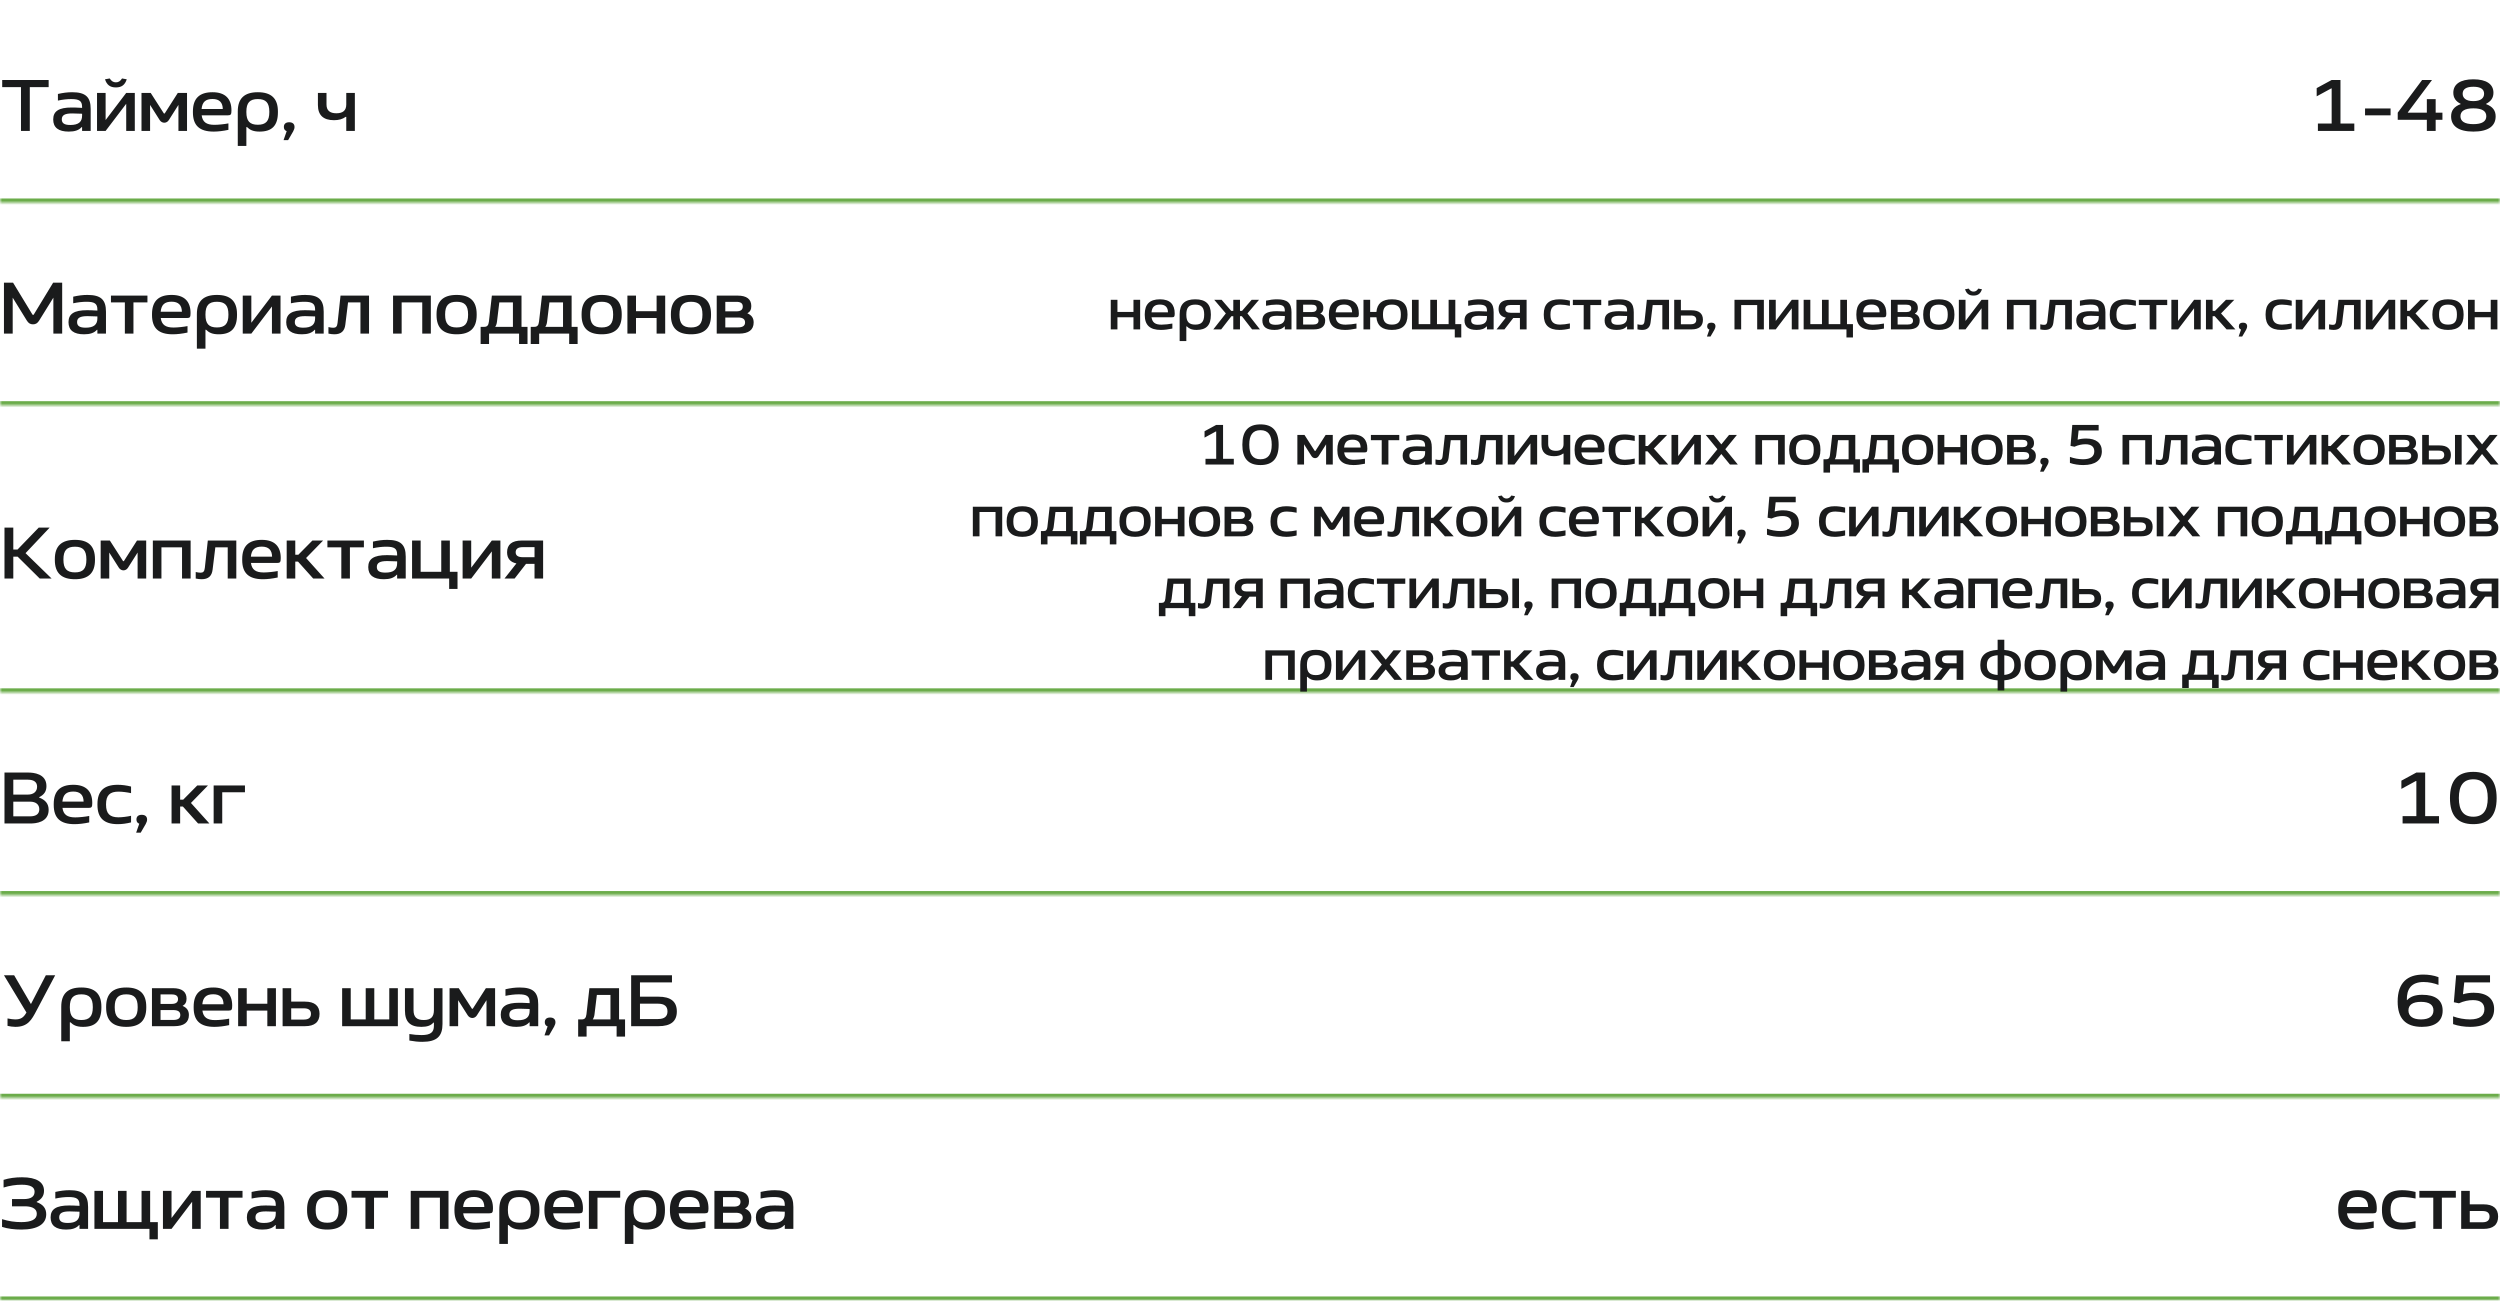 <?xml version="1.0" encoding="UTF-8"?> <svg xmlns="http://www.w3.org/2000/svg" width="592" height="308" viewBox="0 0 592 308" fill="none"><mask id="path-1-inside-1_271_2666" fill="white"><path d="M0 0H592V48H0V0Z"></path></mask><path d="M592 48V47H0V48V49H592V48Z" fill="#6BAC4A" mask="url(#path-1-inside-1_271_2666)"></path><path d="M11.52 18.94V20.632H7.056V31H4.968V20.632H0.522V18.94H11.52ZM17.081 21.838C20.267 21.838 21.473 22.972 21.473 25.816V31H19.439V30.1H19.331C18.683 30.838 17.711 31.162 16.289 31.162C13.859 31.162 12.599 30.226 12.599 28.282C12.599 26.338 13.913 25.456 16.991 25.456C17.459 25.456 18.287 25.474 19.439 25.546V25.33C19.439 23.908 18.791 23.458 16.865 23.458C15.893 23.458 14.813 23.584 13.715 23.818V22.252C14.921 21.982 15.947 21.838 17.081 21.838ZM14.633 28.264C14.633 29.182 15.245 29.596 16.649 29.596C18.611 29.596 19.439 28.858 19.439 27.382V26.932C18.593 26.896 17.657 26.86 17.099 26.86C15.353 26.86 14.633 27.274 14.633 28.264ZM22.976 31V22H25.01V28.426L29.888 22H31.922V31H29.888V24.574L25.01 31H22.976ZM24.866 18.778C25.298 20.11 26.072 20.704 27.44 20.704C28.808 20.704 29.582 20.11 30.014 18.778L28.898 18.58C28.502 19.21 28.07 19.498 27.44 19.498C26.828 19.498 26.378 19.21 25.982 18.58L24.866 18.778ZM33.505 22H35.683L38.779 26.824C38.833 26.914 38.977 26.914 39.031 26.824L42.109 22H44.287V31H42.253V24.844L39.985 28.426C39.463 29.272 38.347 29.272 37.807 28.426L35.539 24.844V31H33.505V22ZM54.808 26.14C54.808 27.094 54.664 27.31 53.962 27.31H47.752C47.968 28.894 48.868 29.56 50.776 29.56C51.694 29.56 53.224 29.398 54.088 29.218V30.748C52.846 31.018 51.622 31.162 50.596 31.162C47.248 31.162 45.682 29.722 45.682 26.608V26.392C45.682 23.314 47.212 21.838 50.326 21.838C53.368 21.838 54.808 23.404 54.808 26.14ZM47.734 25.816H52.756C52.738 24.286 51.964 23.44 50.326 23.44C48.67 23.44 47.896 24.16 47.734 25.816ZM65.81 26.608C65.81 29.758 64.388 31.162 61.472 31.162C59.87 31.162 59.132 30.712 58.484 30.082H58.34V34.564H56.306V26.392C56.306 23.314 57.854 21.838 61.058 21.838C64.244 21.838 65.81 23.314 65.81 26.392V26.608ZM58.34 26.554C58.34 28.66 59.132 29.542 61.058 29.542C62.966 29.542 63.776 28.66 63.776 26.554V26.446C63.776 24.34 62.966 23.458 61.058 23.458C59.132 23.458 58.34 24.34 58.34 26.446V26.554ZM67.221 30.046C67.221 29.362 67.653 28.948 68.481 28.948C69.291 28.948 69.741 29.362 69.741 30.046V30.082C69.741 30.388 69.651 30.676 69.417 31.126L68.229 33.178H67.149L67.887 31.054C67.455 30.91 67.221 30.568 67.221 30.082V30.046ZM84.03 31H81.996V27.67H81.852C81.132 28.21 80.214 28.462 79.098 28.462C76.56 28.462 75.282 27.274 75.282 24.862V22H77.316V24.754C77.316 26.14 78.09 26.824 79.656 26.824C81.222 26.824 81.996 26.14 81.996 24.754V22H84.03V31Z" fill="#1A1B1C"></path><path d="M548.878 31V29.254H552.136V20.938H552.028L548.59 22.81V20.866L552.136 18.94H554.224V29.254H557.5V31H548.878ZM560.042 25.69H566.09V27.31H560.042V25.69ZM574.677 23.476H576.765V26.68H578.367V28.372H576.765V31H574.677V28.372H567.783V26.68L573.561 18.94H575.901L570.177 26.608V26.68H574.677V23.476ZM585.696 25.654C583.536 25.654 582.636 26.374 582.636 27.526C582.636 28.714 583.608 29.398 585.696 29.398C587.73 29.398 588.756 28.75 588.756 27.526C588.756 26.356 587.856 25.654 585.696 25.654ZM580.422 27.562C580.422 26.194 581.106 25.24 582.672 24.664V24.574C581.538 24.016 580.944 23.17 580.944 21.964C580.944 19.948 582.582 18.778 585.696 18.778C588.81 18.778 590.448 19.948 590.448 21.964C590.448 23.17 589.854 23.998 588.72 24.574V24.664C590.286 25.24 590.97 26.194 590.97 27.562C590.97 29.83 589.242 31.162 585.696 31.162C582.132 31.162 580.422 29.812 580.422 27.562ZM583.158 22.198C583.158 23.206 583.914 23.944 585.696 23.944C587.478 23.944 588.234 23.206 588.234 22.198C588.234 21.082 587.352 20.542 585.696 20.542C584.04 20.542 583.158 21.082 583.158 22.198Z" fill="#1A1B1C"></path><mask id="path-5-inside-2_271_2666" fill="white"><path d="M0 48H592V96H0V48Z"></path></mask><path d="M592 96V95H0V96V97H592V96Z" fill="#6BAC4A" mask="url(#path-5-inside-2_271_2666)"></path><path d="M0.936 66.94H3.096L7.668 74.464C7.758 74.608 7.938 74.608 8.01 74.464L12.582 66.94H14.724V79H12.636V70.486L9.288 75.886C8.892 76.534 8.46 76.804 7.812 76.804C7.164 76.804 6.732 76.534 6.336 75.886L3.006 70.486V79H0.936V66.94ZM20.702 69.838C23.888 69.838 25.094 70.972 25.094 73.816V79H23.06V78.1H22.952C22.304 78.838 21.332 79.162 19.91 79.162C17.48 79.162 16.22 78.226 16.22 76.282C16.22 74.338 17.534 73.456 20.612 73.456C21.08 73.456 21.908 73.474 23.06 73.546V73.33C23.06 71.908 22.412 71.458 20.486 71.458C19.514 71.458 18.434 71.584 17.336 71.818V70.252C18.542 69.982 19.568 69.838 20.702 69.838ZM18.254 76.264C18.254 77.182 18.866 77.596 20.27 77.596C22.232 77.596 23.06 76.858 23.06 75.382V74.932C22.214 74.896 21.278 74.86 20.72 74.86C18.974 74.86 18.254 75.274 18.254 76.264ZM29.567 79V71.602H26.273V70H34.913V71.602H31.601V79H29.567ZM45.123 74.14C45.123 75.094 44.979 75.31 44.277 75.31H38.067C38.283 76.894 39.183 77.56 41.091 77.56C42.009 77.56 43.539 77.398 44.403 77.218V78.748C43.161 79.018 41.937 79.162 40.911 79.162C37.563 79.162 35.997 77.722 35.997 74.608V74.392C35.997 71.314 37.527 69.838 40.641 69.838C43.683 69.838 45.123 71.404 45.123 74.14ZM38.049 73.816H43.071C43.053 72.286 42.279 71.44 40.641 71.44C38.985 71.44 38.211 72.16 38.049 73.816ZM56.124 74.608C56.124 77.758 54.702 79.162 51.786 79.162C50.184 79.162 49.446 78.712 48.798 78.082H48.654V82.564H46.62V74.392C46.62 71.314 48.168 69.838 51.372 69.838C54.558 69.838 56.124 71.314 56.124 74.392V74.608ZM48.654 74.554C48.654 76.66 49.446 77.542 51.372 77.542C53.28 77.542 54.09 76.66 54.09 74.554V74.446C54.09 72.34 53.28 71.458 51.372 71.458C49.446 71.458 48.654 72.34 48.654 74.446V74.554ZM57.481 79V70H59.516V76.426L64.394 70H66.427V79H64.394V72.574L59.516 79H57.481ZM72.259 69.838C75.445 69.838 76.651 70.972 76.651 73.816V79H74.617V78.1H74.509C73.861 78.838 72.889 79.162 71.467 79.162C69.037 79.162 67.777 78.226 67.777 76.282C67.777 74.338 69.091 73.456 72.169 73.456C72.637 73.456 73.465 73.474 74.617 73.546V73.33C74.617 71.908 73.969 71.458 72.043 71.458C71.071 71.458 69.991 71.584 68.893 71.818V70.252C70.099 69.982 71.125 69.838 72.259 69.838ZM69.811 76.264C69.811 77.182 70.423 77.596 71.827 77.596C73.789 77.596 74.617 76.858 74.617 75.382V74.932C73.771 74.896 72.835 74.86 72.277 74.86C70.531 74.86 69.811 75.274 69.811 76.264ZM81.771 76.894C81.591 78.37 80.817 79.162 79.161 79.162C78.783 79.162 78.171 79.09 77.775 79V77.452C78.207 77.56 78.639 77.614 78.927 77.614C79.521 77.614 79.845 77.344 79.935 76.462L80.637 70H87.387V79H85.353V71.602H82.419L81.771 76.894ZM93.077 79V70H102.023V79H99.989V71.602H95.111V79H93.077ZM103.372 74.392C103.372 71.314 104.938 69.838 108.142 69.838C111.328 69.838 112.876 71.314 112.876 74.392V74.608C112.876 77.686 111.328 79.162 108.142 79.162C104.938 79.162 103.372 77.686 103.372 74.608V74.392ZM105.406 74.554C105.406 76.66 106.216 77.542 108.142 77.542C110.05 77.542 110.842 76.66 110.842 74.554V74.446C110.842 72.34 110.05 71.458 108.142 71.458C106.216 71.458 105.406 72.34 105.406 74.446V74.554ZM114.638 77.398C115.322 77.398 115.664 77.092 115.772 76.192L116.474 70H123.494V77.398H124.916V81.466H122.918V79H115.808V81.466H113.81V77.398H114.638ZM117.266 77.398H121.46V71.602H118.238L117.68 76.21C117.626 76.678 117.482 77.074 117.266 77.398ZM126.503 77.398C127.187 77.398 127.529 77.092 127.637 76.192L128.339 70H135.359V77.398H136.781V81.466H134.783V79H127.673V81.466H125.675V77.398H126.503ZM129.131 77.398H133.325V71.602H130.103L129.545 76.21C129.491 76.678 129.347 77.074 129.131 77.398ZM137.72 74.392C137.72 71.314 139.286 69.838 142.49 69.838C145.676 69.838 147.224 71.314 147.224 74.392V74.608C147.224 77.686 145.676 79.162 142.49 79.162C139.286 79.162 137.72 77.686 137.72 74.608V74.392ZM139.754 74.554C139.754 76.66 140.564 77.542 142.49 77.542C144.398 77.542 145.19 76.66 145.19 74.554V74.446C145.19 72.34 144.398 71.458 142.49 71.458C140.564 71.458 139.754 72.34 139.754 74.446V74.554ZM148.571 79V70H150.605V73.69H155.483V70H157.517V79H155.483V75.31H150.605V79H148.571ZM158.867 74.392C158.867 71.314 160.433 69.838 163.637 69.838C166.823 69.838 168.371 71.314 168.371 74.392V74.608C168.371 77.686 166.823 79.162 163.637 79.162C160.433 79.162 158.867 77.686 158.867 74.608V74.392ZM160.901 74.554C160.901 76.66 161.711 77.542 163.637 77.542C165.545 77.542 166.337 76.66 166.337 74.554V74.446C166.337 72.34 165.545 71.458 163.637 71.458C161.711 71.458 160.901 72.34 160.901 74.446V74.554ZM169.718 79V70H174.686C176.81 70 177.908 70.846 177.908 72.484C177.908 73.312 177.62 73.834 176.972 74.194C177.98 74.626 178.466 75.31 178.466 76.354C178.466 78.1 177.296 79 175.01 79H169.718ZM171.752 77.524H174.758C175.874 77.524 176.432 77.146 176.432 76.354C176.432 75.562 175.874 75.184 174.758 75.184H171.752V77.524ZM171.752 73.726H174.38C175.388 73.726 175.892 73.348 175.892 72.592C175.892 71.818 175.388 71.476 174.38 71.476H171.752V73.726Z" fill="#1A1B1C"></path><path d="M263.028 78V71H264.61V73.87H268.404V71H269.986V78H268.404V75.13H264.61V78H263.028ZM278.176 74.22C278.176 74.962 278.064 75.13 277.518 75.13H272.688C272.856 76.362 273.556 76.88 275.04 76.88C275.754 76.88 276.944 76.754 277.616 76.614V77.804C276.65 78.014 275.698 78.126 274.9 78.126C272.296 78.126 271.078 77.006 271.078 74.584V74.416C271.078 72.022 272.268 70.874 274.69 70.874C277.056 70.874 278.176 72.092 278.176 74.22ZM272.674 73.968H276.58C276.566 72.778 275.964 72.12 274.69 72.12C273.402 72.12 272.8 72.68 272.674 73.968ZM286.732 74.584C286.732 77.034 285.626 78.126 283.358 78.126C282.112 78.126 281.538 77.776 281.034 77.286H280.922V80.772H279.34V74.416C279.34 72.022 280.544 70.874 283.036 70.874C285.514 70.874 286.732 72.022 286.732 74.416V74.584ZM280.922 74.542C280.922 76.18 281.538 76.866 283.036 76.866C284.52 76.866 285.15 76.18 285.15 74.542V74.458C285.15 72.82 284.52 72.134 283.036 72.134C281.538 72.134 280.922 72.82 280.922 74.458V74.542ZM292.044 71H293.626V73.618H294.116L296.384 71H298.134L295.39 74.22L298.358 78H296.496L294.074 74.878H293.626V78H292.044V74.878H291.596L289.174 78H287.312L290.28 74.22L287.536 71H289.286L291.554 73.618H292.044V71ZM302.412 70.874C304.89 70.874 305.828 71.756 305.828 73.968V78H304.246V77.3H304.162C303.658 77.874 302.902 78.126 301.796 78.126C299.906 78.126 298.926 77.398 298.926 75.886C298.926 74.374 299.948 73.688 302.342 73.688C302.706 73.688 303.35 73.702 304.246 73.758V73.59C304.246 72.484 303.742 72.134 302.244 72.134C301.488 72.134 300.648 72.232 299.794 72.414V71.196C300.732 70.986 301.53 70.874 302.412 70.874ZM300.508 75.872C300.508 76.586 300.984 76.908 302.076 76.908C303.602 76.908 304.246 76.334 304.246 75.186V74.836C303.588 74.808 302.86 74.78 302.426 74.78C301.068 74.78 300.508 75.102 300.508 75.872ZM306.997 78V71H310.861C312.513 71 313.367 71.658 313.367 72.932C313.367 73.576 313.143 73.982 312.639 74.262C313.423 74.598 313.801 75.13 313.801 75.942C313.801 77.3 312.891 78 311.113 78H306.997ZM308.579 76.852H310.917C311.785 76.852 312.219 76.558 312.219 75.942C312.219 75.326 311.785 75.032 310.917 75.032H308.579V76.852ZM308.579 73.898H310.623C311.407 73.898 311.799 73.604 311.799 73.016C311.799 72.414 311.407 72.148 310.623 72.148H308.579V73.898ZM321.775 74.22C321.775 74.962 321.663 75.13 321.117 75.13H316.287C316.455 76.362 317.155 76.88 318.639 76.88C319.353 76.88 320.543 76.754 321.215 76.614V77.804C320.249 78.014 319.297 78.126 318.499 78.126C315.895 78.126 314.677 77.006 314.677 74.584V74.416C314.677 72.022 315.867 70.874 318.289 70.874C320.655 70.874 321.775 72.092 321.775 74.22ZM316.273 73.968H320.179C320.165 72.778 319.563 72.12 318.289 72.12C317.001 72.12 316.399 72.68 316.273 73.968ZM322.87 78V71H324.452V73.87H325.936C326.104 71.854 327.322 70.874 329.604 70.874C332.096 70.874 333.3 72.022 333.3 74.416V74.584C333.3 76.978 332.096 78.126 329.604 78.126C327.322 78.126 326.104 77.146 325.936 75.13H324.452V78H322.87ZM327.49 74.542C327.49 76.18 328.12 76.866 329.604 76.866C331.102 76.866 331.718 76.18 331.718 74.542V74.458C331.718 72.82 331.102 72.134 329.604 72.134C328.12 72.134 327.49 72.82 327.49 74.458V74.542ZM334.354 71H335.936V76.754H338.694V71H340.276V76.754H343.034V71H344.616V76.754H346.03V79.918H344.49V78H334.354V71ZM350.277 70.874C352.755 70.874 353.693 71.756 353.693 73.968V78H352.111V77.3H352.027C351.523 77.874 350.767 78.126 349.661 78.126C347.771 78.126 346.791 77.398 346.791 75.886C346.791 74.374 347.813 73.688 350.207 73.688C350.571 73.688 351.215 73.702 352.111 73.758V73.59C352.111 72.484 351.607 72.134 350.109 72.134C349.353 72.134 348.513 72.232 347.659 72.414V71.196C348.597 70.986 349.395 70.874 350.277 70.874ZM348.373 75.872C348.373 76.586 348.849 76.908 349.941 76.908C351.467 76.908 352.111 76.334 352.111 75.186V74.836C351.453 74.808 350.725 74.78 350.291 74.78C348.933 74.78 348.373 75.102 348.373 75.872ZM361.498 71V78H359.916V75.298H358.348L356.248 78H354.386L356.584 75.214C355.436 74.976 354.862 74.29 354.862 73.156C354.862 71.728 355.772 71 357.55 71H361.498ZM356.444 73.156C356.444 73.758 356.878 74.066 357.732 74.066H359.916V72.218H357.732C356.878 72.218 356.444 72.54 356.444 73.156ZM365.564 74.416C365.564 72.008 366.782 70.874 369.302 70.874C370.072 70.874 370.912 70.986 371.752 71.196V72.414C371.08 72.26 370.072 72.134 369.442 72.134C367.846 72.134 367.146 72.806 367.146 74.458V74.542C367.146 76.194 367.846 76.866 369.442 76.866C370.072 76.866 371.08 76.74 371.752 76.586V77.804C370.912 78.014 370.072 78.126 369.302 78.126C366.782 78.126 365.564 76.992 365.564 74.584V74.416ZM375.014 78V72.246H372.452V71H379.172V72.246H376.596V78H375.014ZM383.459 70.874C385.937 70.874 386.875 71.756 386.875 73.968V78H385.293V77.3H385.209C384.705 77.874 383.949 78.126 382.843 78.126C380.953 78.126 379.973 77.398 379.973 75.886C379.973 74.374 380.995 73.688 383.389 73.688C383.753 73.688 384.397 73.702 385.293 73.758V73.59C385.293 72.484 384.789 72.134 383.291 72.134C382.535 72.134 381.695 72.232 380.841 72.414V71.196C381.779 70.986 382.577 70.874 383.459 70.874ZM381.555 75.872C381.555 76.586 382.031 76.908 383.123 76.908C384.649 76.908 385.293 76.334 385.293 75.186V74.836C384.635 74.808 383.907 74.78 383.473 74.78C382.115 74.78 381.555 75.102 381.555 75.872ZM390.858 76.362C390.718 77.51 390.116 78.126 388.828 78.126C388.534 78.126 388.058 78.07 387.75 78V76.796C388.086 76.88 388.422 76.922 388.646 76.922C389.108 76.922 389.36 76.712 389.43 76.026L389.976 71H395.226V78H393.644V72.246H391.362L390.858 76.362ZM396.452 78V71H398.034V73.478H400.568C402.346 73.478 403.256 74.248 403.256 75.732C403.256 77.23 402.346 78 400.568 78H396.452ZM398.034 76.782H400.372C401.24 76.782 401.674 76.432 401.674 75.732C401.674 75.046 401.24 74.71 400.372 74.71H398.034V76.782ZM404.26 77.258C404.26 76.726 404.596 76.404 405.24 76.404C405.87 76.404 406.22 76.726 406.22 77.258V77.286C406.22 77.524 406.15 77.748 405.968 78.098L405.044 79.694H404.204L404.778 78.042C404.442 77.93 404.26 77.664 404.26 77.286V77.258ZM410.725 78V71H417.683V78H416.101V72.246H412.307V78H410.725ZM418.915 78V71H420.497V75.998L424.291 71H425.873V78H424.291V73.002L420.497 78H418.915ZM427.104 71H428.686V76.754H431.444V71H433.026V76.754H435.784V71H437.366V76.754H438.78V79.918H437.24V78H427.104V71ZM446.681 74.22C446.681 74.962 446.569 75.13 446.023 75.13H441.193C441.361 76.362 442.061 76.88 443.545 76.88C444.259 76.88 445.449 76.754 446.121 76.614V77.804C445.155 78.014 444.203 78.126 443.405 78.126C440.801 78.126 439.583 77.006 439.583 74.584V74.416C439.583 72.022 440.773 70.874 443.195 70.874C445.561 70.874 446.681 72.092 446.681 74.22ZM441.179 73.968H445.085C445.071 72.778 444.469 72.12 443.195 72.12C441.907 72.12 441.305 72.68 441.179 73.968ZM447.776 78V71H451.64C453.292 71 454.146 71.658 454.146 72.932C454.146 73.576 453.922 73.982 453.418 74.262C454.202 74.598 454.58 75.13 454.58 75.942C454.58 77.3 453.67 78 451.892 78H447.776ZM449.358 76.852H451.696C452.564 76.852 452.998 76.558 452.998 75.942C452.998 75.326 452.564 75.032 451.696 75.032H449.358V76.852ZM449.358 73.898H451.402C452.186 73.898 452.578 73.604 452.578 73.016C452.578 72.414 452.186 72.148 451.402 72.148H449.358V73.898ZM455.414 74.416C455.414 72.022 456.632 70.874 459.124 70.874C461.602 70.874 462.806 72.022 462.806 74.416V74.584C462.806 76.978 461.602 78.126 459.124 78.126C456.632 78.126 455.414 76.978 455.414 74.584V74.416ZM456.996 74.542C456.996 76.18 457.626 76.866 459.124 76.866C460.608 76.866 461.224 76.18 461.224 74.542V74.458C461.224 72.82 460.608 72.134 459.124 72.134C457.626 72.134 456.996 72.82 456.996 74.458V74.542ZM463.854 78V71H465.436V75.998L469.23 71H470.812V78H469.23V73.002L465.436 78H463.854ZM465.324 68.494C465.66 69.53 466.262 69.992 467.326 69.992C468.39 69.992 468.992 69.53 469.328 68.494L468.46 68.34C468.152 68.83 467.816 69.054 467.326 69.054C466.85 69.054 466.5 68.83 466.192 68.34L465.324 68.494ZM475.243 78V71H482.201V78H480.619V72.246H476.825V78H475.243ZM486.246 76.362C486.106 77.51 485.504 78.126 484.216 78.126C483.922 78.126 483.446 78.07 483.138 78V76.796C483.474 76.88 483.81 76.922 484.034 76.922C484.496 76.922 484.748 76.712 484.818 76.026L485.364 71H490.614V78H489.032V72.246H486.75L486.246 76.362ZM495.145 70.874C497.623 70.874 498.561 71.756 498.561 73.968V78H496.979V77.3H496.895C496.391 77.874 495.635 78.126 494.529 78.126C492.639 78.126 491.659 77.398 491.659 75.886C491.659 74.374 492.681 73.688 495.075 73.688C495.439 73.688 496.083 73.702 496.979 73.758V73.59C496.979 72.484 496.475 72.134 494.977 72.134C494.221 72.134 493.381 72.232 492.527 72.414V71.196C493.465 70.986 494.263 70.874 495.145 70.874ZM493.241 75.872C493.241 76.586 493.717 76.908 494.809 76.908C496.335 76.908 496.979 76.334 496.979 75.186V74.836C496.321 74.808 495.593 74.78 495.159 74.78C493.801 74.78 493.241 75.102 493.241 75.872ZM499.589 74.416C499.589 72.008 500.807 70.874 503.327 70.874C504.097 70.874 504.937 70.986 505.777 71.196V72.414C505.105 72.26 504.097 72.134 503.467 72.134C501.871 72.134 501.171 72.806 501.171 74.458V74.542C501.171 76.194 501.871 76.866 503.467 76.866C504.097 76.866 505.105 76.74 505.777 76.586V77.804C504.937 78.014 504.097 78.126 503.327 78.126C500.807 78.126 499.589 76.992 499.589 74.584V74.416ZM509.039 78V72.246H506.477V71H513.197V72.246H510.621V78H509.039ZM514.18 78V71H515.762V75.998L519.556 71H521.138V78H519.556V73.002L515.762 78H514.18ZM522.37 71H523.952V73.618H524.512L527.102 71H529.076L525.94 74.22L529.342 78H527.256L524.456 74.878H523.952V78H522.37V71ZM530.164 77.258C530.164 76.726 530.5 76.404 531.144 76.404C531.774 76.404 532.124 76.726 532.124 77.258V77.286C532.124 77.524 532.054 77.748 531.872 78.098L530.948 79.694H530.108L530.682 78.042C530.346 77.93 530.164 77.664 530.164 77.286V77.258ZM536.49 74.416C536.49 72.008 537.708 70.874 540.228 70.874C540.998 70.874 541.838 70.986 542.678 71.196V72.414C542.006 72.26 540.998 72.134 540.368 72.134C538.772 72.134 538.072 72.806 538.072 74.458V74.542C538.072 76.194 538.772 76.866 540.368 76.866C540.998 76.866 542.006 76.74 542.678 76.586V77.804C541.838 78.014 540.998 78.126 540.228 78.126C537.708 78.126 536.49 76.992 536.49 74.584V74.416ZM543.63 78V71H545.212V75.998L549.006 71H550.588V78H549.006V73.002L545.212 78H543.63ZM554.633 76.362C554.493 77.51 553.891 78.126 552.603 78.126C552.309 78.126 551.833 78.07 551.525 78V76.796C551.861 76.88 552.197 76.922 552.421 76.922C552.883 76.922 553.135 76.712 553.205 76.026L553.751 71H559.001V78H557.419V72.246H555.137L554.633 76.362ZM560.227 78V71H561.809V75.998L565.603 71H567.185V78H565.603V73.002L561.809 78H560.227ZM568.417 71H569.999V73.618H570.559L573.149 71H575.123L571.987 74.22L575.389 78H573.303L570.503 74.878H569.999V78H568.417V71ZM575.987 74.416C575.987 72.022 577.205 70.874 579.697 70.874C582.175 70.874 583.379 72.022 583.379 74.416V74.584C583.379 76.978 582.175 78.126 579.697 78.126C577.205 78.126 575.987 76.978 575.987 74.584V74.416ZM577.569 74.542C577.569 76.18 578.199 76.866 579.697 76.866C581.181 76.866 581.797 76.18 581.797 74.542V74.458C581.797 72.82 581.181 72.134 579.697 72.134C578.199 72.134 577.569 72.82 577.569 74.458V74.542ZM584.427 78V71H586.009V73.87H589.803V71H591.385V78H589.803V75.13H586.009V78H584.427Z" fill="#1A1B1C"></path><mask id="path-9-inside-3_271_2666" fill="white"><path d="M0 96H592V164H0V96Z"></path></mask><path d="M592 164V163H0V164V165H592V164Z" fill="#6BAC4A" mask="url(#path-9-inside-3_271_2666)"></path><path d="M1.062 124.94H3.15V130.124H4.158L9.162 124.94H11.754L6.048 130.988L12.222 137H9.414L4.176 131.816H3.15V137H1.062V124.94ZM12.986 132.392C12.986 129.314 14.552 127.838 17.756 127.838C20.942 127.838 22.49 129.314 22.49 132.392V132.608C22.49 135.686 20.942 137.162 17.756 137.162C14.552 137.162 12.986 135.686 12.986 132.608V132.392ZM15.02 132.554C15.02 134.66 15.83 135.542 17.756 135.542C19.664 135.542 20.456 134.66 20.456 132.554V132.446C20.456 130.34 19.664 129.458 17.756 129.458C15.83 129.458 15.02 130.34 15.02 132.446V132.554ZM23.837 128H26.015L29.111 132.824C29.165 132.914 29.309 132.914 29.363 132.824L32.441 128H34.619V137H32.585V130.844L30.317 134.426C29.795 135.272 28.679 135.272 28.139 134.426L25.871 130.844V137H23.837V128ZM36.194 137V128H45.14V137H43.106V129.602H38.228V137H36.194ZM50.342 134.894C50.162 136.37 49.388 137.162 47.732 137.162C47.354 137.162 46.742 137.09 46.346 137V135.452C46.778 135.56 47.21 135.614 47.498 135.614C48.092 135.614 48.416 135.344 48.506 134.462L49.208 128H55.958V137H53.924V129.602H50.99L50.342 134.894ZM66.48 132.14C66.48 133.094 66.336 133.31 65.634 133.31H59.424C59.64 134.894 60.54 135.56 62.448 135.56C63.366 135.56 64.896 135.398 65.76 135.218V136.748C64.518 137.018 63.294 137.162 62.268 137.162C58.92 137.162 57.354 135.722 57.354 132.608V132.392C57.354 129.314 58.884 127.838 61.998 127.838C65.04 127.838 66.48 129.404 66.48 132.14ZM59.406 131.816H64.428C64.41 130.286 63.636 129.44 61.998 129.44C60.342 129.44 59.568 130.16 59.406 131.816ZM67.888 128H69.922V131.366H70.642L73.972 128H76.51L72.478 132.14L76.852 137H74.17L70.57 132.986H69.922V137H67.888V128ZM80.825 137V129.602H77.531V128H86.171V129.602H82.859V137H80.825ZM91.683 127.838C94.869 127.838 96.075 128.972 96.075 131.816V137H94.041V136.1H93.933C93.285 136.838 92.313 137.162 90.891 137.162C88.461 137.162 87.201 136.226 87.201 134.282C87.201 132.338 88.515 131.456 91.593 131.456C92.061 131.456 92.889 131.474 94.041 131.546V131.33C94.041 129.908 93.393 129.458 91.467 129.458C90.495 129.458 89.415 129.584 88.317 129.818V128.252C89.523 127.982 90.549 127.838 91.683 127.838ZM89.235 134.264C89.235 135.182 89.847 135.596 91.251 135.596C93.213 135.596 94.041 134.858 94.041 133.382V132.932C93.195 132.896 92.259 132.86 91.701 132.86C89.955 132.86 89.235 133.274 89.235 134.264ZM97.577 128H99.611V135.398H104.489V128H106.523V135.398H108.341V139.466H106.361V137H97.577V128ZM109.548 137V128H111.582V134.426L116.46 128H118.494V137H116.46V130.574L111.582 137H109.548ZM128.609 128V137H126.575V133.526H124.559L121.859 137H119.465L122.291 133.418C120.815 133.112 120.077 132.23 120.077 130.772C120.077 128.936 121.247 128 123.533 128H128.609ZM122.111 130.772C122.111 131.546 122.669 131.942 123.767 131.942H126.575V129.566H123.767C122.669 129.566 122.111 129.98 122.111 130.772Z" fill="#1A1B1C"></path><path d="M285.461 110V108.642H287.995V102.174H287.911L285.237 103.63V102.118L287.995 100.62H289.619V108.642H292.167V110H285.461ZM298.484 110.126C295.586 110.126 294.186 108.558 294.186 105.324C294.186 102.062 295.586 100.494 298.484 100.494C301.368 100.494 302.782 102.062 302.782 105.324C302.782 108.558 301.368 110.126 298.484 110.126ZM295.824 105.31C295.824 107.62 296.678 108.754 298.484 108.754C300.276 108.754 301.144 107.62 301.144 105.31C301.144 103 300.276 101.866 298.484 101.866C296.678 101.866 295.824 103 295.824 105.31ZM307.216 103H308.91L311.318 106.752C311.36 106.822 311.472 106.822 311.514 106.752L313.908 103H315.602V110H314.02V105.212L312.256 107.998C311.85 108.656 310.982 108.656 310.562 107.998L308.798 105.212V110H307.216V103ZM323.785 106.22C323.785 106.962 323.673 107.13 323.127 107.13H318.297C318.465 108.362 319.165 108.88 320.649 108.88C321.363 108.88 322.553 108.754 323.225 108.614V109.804C322.259 110.014 321.307 110.126 320.509 110.126C317.905 110.126 316.687 109.006 316.687 106.584V106.416C316.687 104.022 317.877 102.874 320.299 102.874C322.665 102.874 323.785 104.092 323.785 106.22ZM318.283 105.968H322.189C322.175 104.778 321.573 104.12 320.299 104.12C319.011 104.12 318.409 104.68 318.283 105.968ZM327.19 110V104.246H324.628V103H331.348V104.246H328.772V110H327.19ZM335.635 102.874C338.113 102.874 339.051 103.756 339.051 105.968V110H337.469V109.3H337.385C336.881 109.874 336.125 110.126 335.019 110.126C333.129 110.126 332.149 109.398 332.149 107.886C332.149 106.374 333.171 105.688 335.565 105.688C335.929 105.688 336.573 105.702 337.469 105.758V105.59C337.469 104.484 336.965 104.134 335.467 104.134C334.711 104.134 333.871 104.232 333.017 104.414V103.196C333.955 102.986 334.753 102.874 335.635 102.874ZM333.731 107.872C333.731 108.586 334.207 108.908 335.299 108.908C336.825 108.908 337.469 108.334 337.469 107.186V106.836C336.811 106.808 336.083 106.78 335.649 106.78C334.291 106.78 333.731 107.102 333.731 107.872ZM343.034 108.362C342.894 109.51 342.292 110.126 341.004 110.126C340.71 110.126 340.234 110.07 339.926 110V108.796C340.262 108.88 340.598 108.922 340.822 108.922C341.284 108.922 341.536 108.712 341.606 108.026L342.152 103H347.402V110H345.82V104.246H343.538L343.034 108.362ZM351.442 108.362C351.302 109.51 350.7 110.126 349.412 110.126C349.118 110.126 348.642 110.07 348.334 110V108.796C348.67 108.88 349.006 108.922 349.23 108.922C349.692 108.922 349.944 108.712 350.014 108.026L350.56 103H355.81V110H354.228V104.246H351.946L351.442 108.362ZM357.036 110V103H358.618V107.998L362.412 103H363.994V110H362.412V105.002L358.618 110H357.036ZM371.833 110H370.251V107.41H370.139C369.579 107.83 368.865 108.026 367.997 108.026C366.023 108.026 365.029 107.102 365.029 105.226V103H366.611V105.142C366.611 106.22 367.213 106.752 368.431 106.752C369.649 106.752 370.251 106.22 370.251 105.142V103H371.833V110ZM379.963 106.22C379.963 106.962 379.851 107.13 379.305 107.13H374.475C374.643 108.362 375.343 108.88 376.827 108.88C377.541 108.88 378.731 108.754 379.403 108.614V109.804C378.437 110.014 377.485 110.126 376.687 110.126C374.083 110.126 372.865 109.006 372.865 106.584V106.416C372.865 104.022 374.055 102.874 376.477 102.874C378.843 102.874 379.963 104.092 379.963 106.22ZM374.461 105.968H378.367C378.353 104.778 377.751 104.12 376.477 104.12C375.189 104.12 374.587 104.68 374.461 105.968ZM380.917 106.416C380.917 104.008 382.135 102.874 384.655 102.874C385.425 102.874 386.265 102.986 387.105 103.196V104.414C386.433 104.26 385.425 104.134 384.795 104.134C383.199 104.134 382.499 104.806 382.499 106.458V106.542C382.499 108.194 383.199 108.866 384.795 108.866C385.425 108.866 386.433 108.74 387.105 108.586V109.804C386.265 110.014 385.425 110.126 384.655 110.126C382.135 110.126 380.917 108.992 380.917 106.584V106.416ZM388.057 103H389.639V105.618H390.199L392.789 103H394.763L391.627 106.22L395.029 110H392.943L390.143 106.878H389.639V110H388.057V103ZM395.809 110V103H397.391V107.998L401.185 103H402.767V110H401.185V105.002L397.391 110H395.809ZM403.929 103H405.791L407.611 105.226L409.431 103H411.293L408.549 106.374L411.517 110H409.655L407.611 107.508L405.581 110H403.719L406.687 106.374L403.929 103ZM415.675 110V103H422.633V110H421.051V104.246H417.257V110H415.675ZM423.682 106.416C423.682 104.022 424.9 102.874 427.392 102.874C429.87 102.874 431.074 104.022 431.074 106.416V106.584C431.074 108.978 429.87 110.126 427.392 110.126C424.9 110.126 423.682 108.978 423.682 106.584V106.416ZM425.264 106.542C425.264 108.18 425.894 108.866 427.392 108.866C428.876 108.866 429.492 108.18 429.492 106.542V106.458C429.492 104.82 428.876 104.134 427.392 104.134C425.894 104.134 425.264 104.82 425.264 106.458V106.542ZM432.444 108.754C432.976 108.754 433.242 108.516 433.326 107.816L433.872 103H439.332V108.754H440.438V111.918H438.884V110H433.354V111.918H431.8V108.754H432.444ZM434.488 108.754H437.75V104.246H435.244L434.81 107.83C434.768 108.194 434.656 108.502 434.488 108.754ZM441.672 108.754C442.204 108.754 442.47 108.516 442.554 107.816L443.1 103H448.56V108.754H449.666V111.918H448.112V110H442.582V111.918H441.028V108.754H441.672ZM443.716 108.754H446.978V104.246H444.472L444.038 107.83C443.996 108.194 443.884 108.502 443.716 108.754ZM450.397 106.416C450.397 104.022 451.615 102.874 454.107 102.874C456.585 102.874 457.789 104.022 457.789 106.416V106.584C457.789 108.978 456.585 110.126 454.107 110.126C451.615 110.126 450.397 108.978 450.397 106.584V106.416ZM451.979 106.542C451.979 108.18 452.609 108.866 454.107 108.866C455.591 108.866 456.207 108.18 456.207 106.542V106.458C456.207 104.82 455.591 104.134 454.107 104.134C452.609 104.134 451.979 104.82 451.979 106.458V106.542ZM458.837 110V103H460.419V105.87H464.213V103H465.795V110H464.213V107.13H460.419V110H458.837ZM466.844 106.416C466.844 104.022 468.062 102.874 470.554 102.874C473.032 102.874 474.236 104.022 474.236 106.416V106.584C474.236 108.978 473.032 110.126 470.554 110.126C468.062 110.126 466.844 108.978 466.844 106.584V106.416ZM468.426 106.542C468.426 108.18 469.056 108.866 470.554 108.866C472.038 108.866 472.654 108.18 472.654 106.542V106.458C472.654 104.82 472.038 104.134 470.554 104.134C469.056 104.134 468.426 104.82 468.426 106.458V106.542ZM475.284 110V103H479.148C480.8 103 481.654 103.658 481.654 104.932C481.654 105.576 481.43 105.982 480.926 106.262C481.71 106.598 482.088 107.13 482.088 107.942C482.088 109.3 481.178 110 479.4 110H475.284ZM476.866 108.852H479.204C480.072 108.852 480.506 108.558 480.506 107.942C480.506 107.326 480.072 107.032 479.204 107.032H476.866V108.852ZM476.866 105.898H478.91C479.694 105.898 480.086 105.604 480.086 105.016C480.086 104.414 479.694 104.148 478.91 104.148H476.866V105.898ZM483.146 109.258C483.146 108.726 483.482 108.404 484.126 108.404C484.756 108.404 485.106 108.726 485.106 109.258V109.286C485.106 109.524 485.036 109.748 484.854 110.098L483.93 111.694H483.09L483.664 110.042C483.328 109.93 483.146 109.664 483.146 109.286V109.258ZM493.308 110.126C492.258 110.126 491.082 109.958 490.158 109.622V108.194C491.096 108.544 492.272 108.754 493.252 108.754C495.072 108.754 495.926 108.068 495.926 106.878C495.926 105.8 495.24 105.198 493.826 105.198C493 105.198 492.118 105.38 491.236 105.786L490.298 105.59L490.718 100.62H496.962V101.936H492.216L491.978 104.12C492.58 103.938 493.266 103.84 493.952 103.84C496.36 103.84 497.718 104.904 497.718 106.85C497.718 108.936 496.192 110.126 493.308 110.126ZM502.614 110V103H509.572V110H507.99V104.246H504.196V110H502.614ZM513.618 108.362C513.478 109.51 512.876 110.126 511.588 110.126C511.294 110.126 510.818 110.07 510.51 110V108.796C510.846 108.88 511.182 108.922 511.406 108.922C511.868 108.922 512.12 108.712 512.19 108.026L512.736 103H517.986V110H516.404V104.246H514.122L513.618 108.362ZM522.516 102.874C524.994 102.874 525.932 103.756 525.932 105.968V110H524.35V109.3H524.266C523.762 109.874 523.006 110.126 521.9 110.126C520.01 110.126 519.03 109.398 519.03 107.886C519.03 106.374 520.052 105.688 522.446 105.688C522.81 105.688 523.454 105.702 524.35 105.758V105.59C524.35 104.484 523.846 104.134 522.348 104.134C521.592 104.134 520.752 104.232 519.898 104.414V103.196C520.836 102.986 521.634 102.874 522.516 102.874ZM520.612 107.872C520.612 108.586 521.088 108.908 522.18 108.908C523.706 108.908 524.35 108.334 524.35 107.186V106.836C523.692 106.808 522.964 106.78 522.53 106.78C521.172 106.78 520.612 107.102 520.612 107.872ZM526.96 106.416C526.96 104.008 528.178 102.874 530.698 102.874C531.468 102.874 532.308 102.986 533.148 103.196V104.414C532.476 104.26 531.468 104.134 530.838 104.134C529.242 104.134 528.542 104.806 528.542 106.458V106.542C528.542 108.194 529.242 108.866 530.838 108.866C531.468 108.866 532.476 108.74 533.148 108.586V109.804C532.308 110.014 531.468 110.126 530.698 110.126C528.178 110.126 526.96 108.992 526.96 106.584V106.416ZM536.41 110V104.246H533.848V103H540.568V104.246H537.992V110H536.41ZM541.552 110V103H543.134V107.998L546.928 103H548.51V110H546.928V105.002L543.134 110H541.552ZM549.741 103H551.323V105.618H551.883L554.473 103H556.447L553.311 106.22L556.713 110H554.627L551.827 106.878H551.323V110H549.741V103ZM557.311 106.416C557.311 104.022 558.529 102.874 561.021 102.874C563.499 102.874 564.703 104.022 564.703 106.416V106.584C564.703 108.978 563.499 110.126 561.021 110.126C558.529 110.126 557.311 108.978 557.311 106.584V106.416ZM558.893 106.542C558.893 108.18 559.523 108.866 561.021 108.866C562.505 108.866 563.121 108.18 563.121 106.542V106.458C563.121 104.82 562.505 104.134 561.021 104.134C559.523 104.134 558.893 104.82 558.893 106.458V106.542ZM565.751 110V103H569.615C571.267 103 572.121 103.658 572.121 104.932C572.121 105.576 571.897 105.982 571.393 106.262C572.177 106.598 572.555 107.13 572.555 107.942C572.555 109.3 571.645 110 569.867 110H565.751ZM567.333 108.852H569.671C570.539 108.852 570.973 108.558 570.973 107.942C570.973 107.326 570.539 107.032 569.671 107.032H567.333V108.852ZM567.333 105.898H569.377C570.161 105.898 570.553 105.604 570.553 105.016C570.553 104.414 570.161 104.148 569.377 104.148H567.333V105.898ZM573.571 110V103H575.153V105.478H577.687C579.465 105.478 580.375 106.248 580.375 107.732C580.375 109.23 579.465 110 577.687 110H573.571ZM575.153 108.782H577.491C578.359 108.782 578.793 108.432 578.793 107.732C578.793 107.046 578.359 106.71 577.491 106.71H575.153V108.782ZM581.341 110V103H582.923V110H581.341ZM584.069 103H585.931L587.751 105.226L589.571 103H591.433L588.689 106.374L591.657 110H589.795L587.751 107.508L585.721 110H583.859L586.827 106.374L584.069 103ZM230.366 127V120H237.324V127H235.742V121.246H231.948V127H230.366ZM238.373 123.416C238.373 121.022 239.591 119.874 242.083 119.874C244.561 119.874 245.765 121.022 245.765 123.416V123.584C245.765 125.978 244.561 127.126 242.083 127.126C239.591 127.126 238.373 125.978 238.373 123.584V123.416ZM239.955 123.542C239.955 125.18 240.585 125.866 242.083 125.866C243.567 125.866 244.183 125.18 244.183 123.542V123.458C244.183 121.82 243.567 121.134 242.083 121.134C240.585 121.134 239.955 121.82 239.955 123.458V123.542ZM247.135 125.754C247.667 125.754 247.933 125.516 248.017 124.816L248.563 120H254.023V125.754H255.129V128.918H253.575V127H248.045V128.918H246.491V125.754H247.135ZM249.179 125.754H252.441V121.246H249.935L249.501 124.83C249.459 125.194 249.347 125.502 249.179 125.754ZM256.364 125.754C256.896 125.754 257.162 125.516 257.246 124.816L257.792 120H263.252V125.754H264.358V128.918H262.804V127H257.274V128.918H255.72V125.754H256.364ZM258.408 125.754H261.67V121.246H259.164L258.73 124.83C258.688 125.194 258.576 125.502 258.408 125.754ZM265.088 123.416C265.088 121.022 266.306 119.874 268.798 119.874C271.276 119.874 272.48 121.022 272.48 123.416V123.584C272.48 125.978 271.276 127.126 268.798 127.126C266.306 127.126 265.088 125.978 265.088 123.584V123.416ZM266.67 123.542C266.67 125.18 267.3 125.866 268.798 125.866C270.282 125.866 270.898 125.18 270.898 123.542V123.458C270.898 121.82 270.282 121.134 268.798 121.134C267.3 121.134 266.67 121.82 266.67 123.458V123.542ZM273.528 127V120H275.11V122.87H278.904V120H280.486V127H278.904V124.13H275.11V127H273.528ZM281.536 123.416C281.536 121.022 282.754 119.874 285.246 119.874C287.724 119.874 288.928 121.022 288.928 123.416V123.584C288.928 125.978 287.724 127.126 285.246 127.126C282.754 127.126 281.536 125.978 281.536 123.584V123.416ZM283.118 123.542C283.118 125.18 283.748 125.866 285.246 125.866C286.73 125.866 287.346 125.18 287.346 123.542V123.458C287.346 121.82 286.73 121.134 285.246 121.134C283.748 121.134 283.118 121.82 283.118 123.458V123.542ZM289.975 127V120H293.839C295.491 120 296.345 120.658 296.345 121.932C296.345 122.576 296.121 122.982 295.617 123.262C296.401 123.598 296.779 124.13 296.779 124.942C296.779 126.3 295.869 127 294.091 127H289.975ZM291.557 125.852H293.895C294.763 125.852 295.197 125.558 295.197 124.942C295.197 124.326 294.763 124.032 293.895 124.032H291.557V125.852ZM291.557 122.898H293.601C294.385 122.898 294.777 122.604 294.777 122.016C294.777 121.414 294.385 121.148 293.601 121.148H291.557V122.898ZM300.855 123.416C300.855 121.008 302.073 119.874 304.593 119.874C305.363 119.874 306.203 119.986 307.043 120.196V121.414C306.371 121.26 305.363 121.134 304.733 121.134C303.137 121.134 302.437 121.806 302.437 123.458V123.542C302.437 125.194 303.137 125.866 304.733 125.866C305.363 125.866 306.371 125.74 307.043 125.586V126.804C306.203 127.014 305.363 127.126 304.593 127.126C302.073 127.126 300.855 125.992 300.855 123.584V123.416ZM311.194 120H312.888L315.296 123.752C315.338 123.822 315.45 123.822 315.492 123.752L317.886 120H319.58V127H317.998V122.212L316.234 124.998C315.828 125.656 314.96 125.656 314.54 124.998L312.776 122.212V127H311.194V120ZM327.763 123.22C327.763 123.962 327.651 124.13 327.105 124.13H322.275C322.443 125.362 323.143 125.88 324.627 125.88C325.341 125.88 326.531 125.754 327.203 125.614V126.804C326.237 127.014 325.285 127.126 324.487 127.126C321.883 127.126 320.665 126.006 320.665 123.584V123.416C320.665 121.022 321.855 119.874 324.277 119.874C326.643 119.874 327.763 121.092 327.763 123.22ZM322.261 122.968H326.167C326.153 121.778 325.551 121.12 324.277 121.12C322.989 121.12 322.387 121.68 322.261 122.968ZM331.672 125.362C331.532 126.51 330.93 127.126 329.642 127.126C329.348 127.126 328.872 127.07 328.564 127V125.796C328.9 125.88 329.236 125.922 329.46 125.922C329.922 125.922 330.174 125.712 330.244 125.026L330.79 120H336.04V127H334.458V121.246H332.176L331.672 125.362ZM337.266 120H338.848V122.618H339.408L341.998 120H343.972L340.836 123.22L344.238 127H342.152L339.352 123.878H338.848V127H337.266V120ZM344.836 123.416C344.836 121.022 346.054 119.874 348.546 119.874C351.024 119.874 352.228 121.022 352.228 123.416V123.584C352.228 125.978 351.024 127.126 348.546 127.126C346.054 127.126 344.836 125.978 344.836 123.584V123.416ZM346.418 123.542C346.418 125.18 347.048 125.866 348.546 125.866C350.03 125.866 350.646 125.18 350.646 123.542V123.458C350.646 121.82 350.03 121.134 348.546 121.134C347.048 121.134 346.418 121.82 346.418 123.458V123.542ZM353.276 127V120H354.858V124.998L358.652 120H360.234V127H358.652V122.002L354.858 127H353.276ZM354.746 117.494C355.082 118.53 355.684 118.992 356.748 118.992C357.812 118.992 358.414 118.53 358.75 117.494L357.882 117.34C357.574 117.83 357.238 118.054 356.748 118.054C356.272 118.054 355.922 117.83 355.614 117.34L354.746 117.494ZM364.525 123.416C364.525 121.008 365.743 119.874 368.263 119.874C369.033 119.874 369.873 119.986 370.713 120.196V121.414C370.041 121.26 369.033 121.134 368.403 121.134C366.807 121.134 366.107 121.806 366.107 123.458V123.542C366.107 125.194 366.807 125.866 368.403 125.866C369.033 125.866 370.041 125.74 370.713 125.586V126.804C369.873 127.014 369.033 127.126 368.263 127.126C365.743 127.126 364.525 125.992 364.525 123.584V123.416ZM378.623 123.22C378.623 123.962 378.511 124.13 377.965 124.13H373.135C373.303 125.362 374.003 125.88 375.487 125.88C376.201 125.88 377.391 125.754 378.063 125.614V126.804C377.097 127.014 376.145 127.126 375.347 127.126C372.743 127.126 371.525 126.006 371.525 123.584V123.416C371.525 121.022 372.715 119.874 375.137 119.874C377.503 119.874 378.623 121.092 378.623 123.22ZM373.121 122.968H377.027C377.013 121.778 376.411 121.12 375.137 121.12C373.849 121.12 373.247 121.68 373.121 122.968ZM382.028 127V121.246H379.466V120H386.186V121.246H383.61V127H382.028ZM387.169 120H388.751V122.618H389.311L391.901 120H393.875L390.739 123.22L394.141 127H392.055L389.255 123.878H388.751V127H387.169V120ZM394.739 123.416C394.739 121.022 395.957 119.874 398.449 119.874C400.927 119.874 402.131 121.022 402.131 123.416V123.584C402.131 125.978 400.927 127.126 398.449 127.126C395.957 127.126 394.739 125.978 394.739 123.584V123.416ZM396.321 123.542C396.321 125.18 396.951 125.866 398.449 125.866C399.933 125.866 400.549 125.18 400.549 123.542V123.458C400.549 121.82 399.933 121.134 398.449 121.134C396.951 121.134 396.321 121.82 396.321 123.458V123.542ZM403.179 127V120H404.761V124.998L408.555 120H410.137V127H408.555V122.002L404.761 127H403.179ZM404.649 117.494C404.985 118.53 405.587 118.992 406.651 118.992C407.715 118.992 408.317 118.53 408.653 117.494L407.785 117.34C407.477 117.83 407.141 118.054 406.651 118.054C406.175 118.054 405.825 117.83 405.517 117.34L404.649 117.494ZM411.41 126.258C411.41 125.726 411.746 125.404 412.39 125.404C413.02 125.404 413.37 125.726 413.37 126.258V126.286C413.37 126.524 413.3 126.748 413.118 127.098L412.194 128.694H411.354L411.928 127.042C411.592 126.93 411.41 126.664 411.41 126.286V126.258ZM421.572 127.126C420.522 127.126 419.346 126.958 418.422 126.622V125.194C419.36 125.544 420.536 125.754 421.516 125.754C423.336 125.754 424.19 125.068 424.19 123.878C424.19 122.8 423.504 122.198 422.09 122.198C421.264 122.198 420.382 122.38 419.5 122.786L418.562 122.59L418.982 117.62H425.226V118.936H420.48L420.242 121.12C420.844 120.938 421.53 120.84 422.216 120.84C424.624 120.84 425.982 121.904 425.982 123.85C425.982 125.936 424.456 127.126 421.572 127.126ZM430.738 123.416C430.738 121.008 431.956 119.874 434.476 119.874C435.246 119.874 436.086 119.986 436.926 120.196V121.414C436.254 121.26 435.246 121.134 434.616 121.134C433.02 121.134 432.32 121.806 432.32 123.458V123.542C432.32 125.194 433.02 125.866 434.616 125.866C435.246 125.866 436.254 125.74 436.926 125.586V126.804C436.086 127.014 435.246 127.126 434.476 127.126C431.956 127.126 430.738 125.992 430.738 123.584V123.416ZM437.878 127V120H439.46V124.998L443.254 120H444.836V127H443.254V122.002L439.46 127H437.878ZM448.881 125.362C448.741 126.51 448.139 127.126 446.851 127.126C446.557 127.126 446.081 127.07 445.773 127V125.796C446.109 125.88 446.445 125.922 446.669 125.922C447.131 125.922 447.383 125.712 447.453 125.026L447.999 120H453.249V127H451.667V121.246H449.385L448.881 125.362ZM454.475 127V120H456.057V124.998L459.851 120H461.433V127H459.851V122.002L456.057 127H454.475ZM462.665 120H464.247V122.618H464.807L467.397 120H469.371L466.235 123.22L469.637 127H467.551L464.751 123.878H464.247V127H462.665V120ZM470.235 123.416C470.235 121.022 471.453 119.874 473.945 119.874C476.423 119.874 477.627 121.022 477.627 123.416V123.584C477.627 125.978 476.423 127.126 473.945 127.126C471.453 127.126 470.235 125.978 470.235 123.584V123.416ZM471.817 123.542C471.817 125.18 472.447 125.866 473.945 125.866C475.429 125.866 476.045 125.18 476.045 123.542V123.458C476.045 121.82 475.429 121.134 473.945 121.134C472.447 121.134 471.817 121.82 471.817 123.458V123.542ZM478.675 127V120H480.257V122.87H484.051V120H485.633V127H484.051V124.13H480.257V127H478.675ZM486.682 123.416C486.682 121.022 487.9 119.874 490.392 119.874C492.87 119.874 494.074 121.022 494.074 123.416V123.584C494.074 125.978 492.87 127.126 490.392 127.126C487.9 127.126 486.682 125.978 486.682 123.584V123.416ZM488.264 123.542C488.264 125.18 488.894 125.866 490.392 125.866C491.876 125.866 492.492 125.18 492.492 123.542V123.458C492.492 121.82 491.876 121.134 490.392 121.134C488.894 121.134 488.264 121.82 488.264 123.458V123.542ZM495.122 127V120H498.986C500.638 120 501.492 120.658 501.492 121.932C501.492 122.576 501.268 122.982 500.764 123.262C501.548 123.598 501.926 124.13 501.926 124.942C501.926 126.3 501.016 127 499.238 127H495.122ZM496.704 125.852H499.042C499.91 125.852 500.344 125.558 500.344 124.942C500.344 124.326 499.91 124.032 499.042 124.032H496.704V125.852ZM496.704 122.898H498.748C499.532 122.898 499.924 122.604 499.924 122.016C499.924 121.414 499.532 121.148 498.748 121.148H496.704V122.898ZM502.942 127V120H504.524V122.478H507.058C508.836 122.478 509.746 123.248 509.746 124.732C509.746 126.23 508.836 127 507.058 127H502.942ZM504.524 125.782H506.862C507.73 125.782 508.164 125.432 508.164 124.732C508.164 124.046 507.73 123.71 506.862 123.71H504.524V125.782ZM510.712 127V120H512.294V127H510.712ZM513.441 120H515.303L517.123 122.226L518.943 120H520.805L518.061 123.374L521.029 127H519.167L517.123 124.508L515.093 127H513.231L516.199 123.374L513.441 120ZM525.186 127V120H532.144V127H530.562V121.246H526.768V127H525.186ZM533.194 123.416C533.194 121.022 534.412 119.874 536.904 119.874C539.382 119.874 540.586 121.022 540.586 123.416V123.584C540.586 125.978 539.382 127.126 536.904 127.126C534.412 127.126 533.194 125.978 533.194 123.584V123.416ZM534.776 123.542C534.776 125.18 535.406 125.866 536.904 125.866C538.388 125.866 539.004 125.18 539.004 123.542V123.458C539.004 121.82 538.388 121.134 536.904 121.134C535.406 121.134 534.776 121.82 534.776 123.458V123.542ZM541.956 125.754C542.488 125.754 542.754 125.516 542.838 124.816L543.384 120H548.844V125.754H549.95V128.918H548.396V127H542.866V128.918H541.312V125.754H541.956ZM544 125.754H547.262V121.246H544.756L544.322 124.83C544.28 125.194 544.168 125.502 544 125.754ZM551.184 125.754C551.716 125.754 551.982 125.516 552.066 124.816L552.612 120H558.072V125.754H559.178V128.918H557.624V127H552.094V128.918H550.54V125.754H551.184ZM553.228 125.754H556.49V121.246H553.984L553.55 124.83C553.508 125.194 553.396 125.502 553.228 125.754ZM559.909 123.416C559.909 121.022 561.127 119.874 563.619 119.874C566.097 119.874 567.301 121.022 567.301 123.416V123.584C567.301 125.978 566.097 127.126 563.619 127.126C561.127 127.126 559.909 125.978 559.909 123.584V123.416ZM561.491 123.542C561.491 125.18 562.121 125.866 563.619 125.866C565.103 125.866 565.719 125.18 565.719 123.542V123.458C565.719 121.82 565.103 121.134 563.619 121.134C562.121 121.134 561.491 121.82 561.491 123.458V123.542ZM568.348 127V120H569.93V122.87H573.724V120H575.306V127H573.724V124.13H569.93V127H568.348ZM576.356 123.416C576.356 121.022 577.574 119.874 580.066 119.874C582.544 119.874 583.748 121.022 583.748 123.416V123.584C583.748 125.978 582.544 127.126 580.066 127.126C577.574 127.126 576.356 125.978 576.356 123.584V123.416ZM577.938 123.542C577.938 125.18 578.568 125.866 580.066 125.866C581.55 125.866 582.166 125.18 582.166 123.542V123.458C582.166 121.82 581.55 121.134 580.066 121.134C578.568 121.134 577.938 121.82 577.938 123.458V123.542ZM584.796 127V120H588.66C590.312 120 591.166 120.658 591.166 121.932C591.166 122.576 590.942 122.982 590.438 123.262C591.222 123.598 591.6 124.13 591.6 124.942C591.6 126.3 590.69 127 588.912 127H584.796ZM586.378 125.852H588.716C589.584 125.852 590.018 125.558 590.018 124.942C590.018 124.326 589.584 124.032 588.716 124.032H586.378V125.852ZM586.378 122.898H588.422C589.206 122.898 589.598 122.604 589.598 122.016C589.598 121.414 589.206 121.148 588.422 121.148H586.378V122.898ZM275.067 142.754C275.599 142.754 275.865 142.516 275.949 141.816L276.495 137H281.955V142.754H283.061V145.918H281.507V144H275.977V145.918H274.423V142.754H275.067ZM277.111 142.754H280.373V138.246H277.867L277.433 141.83C277.391 142.194 277.279 142.502 277.111 142.754ZM286.787 142.362C286.647 143.51 286.045 144.126 284.757 144.126C284.463 144.126 283.987 144.07 283.679 144V142.796C284.015 142.88 284.351 142.922 284.575 142.922C285.037 142.922 285.289 142.712 285.359 142.026L285.905 137H291.155V144H289.573V138.246H287.291L286.787 142.362ZM299.018 137V144H297.436V141.298H295.868L293.768 144H291.906L294.104 141.214C292.956 140.976 292.382 140.29 292.382 139.156C292.382 137.728 293.292 137 295.07 137H299.018ZM293.964 139.156C293.964 139.758 294.398 140.066 295.252 140.066H297.436V138.218H295.252C294.398 138.218 293.964 138.54 293.964 139.156ZM303.223 144V137H310.181V144H308.599V138.246H304.805V144H303.223ZM314.717 136.874C317.195 136.874 318.133 137.756 318.133 139.968V144H316.551V143.3H316.467C315.963 143.874 315.207 144.126 314.101 144.126C312.211 144.126 311.231 143.398 311.231 141.886C311.231 140.374 312.253 139.688 314.647 139.688C315.011 139.688 315.655 139.702 316.551 139.758V139.59C316.551 138.484 316.047 138.134 314.549 138.134C313.793 138.134 312.953 138.232 312.099 138.414V137.196C313.037 136.986 313.835 136.874 314.717 136.874ZM312.813 141.872C312.813 142.586 313.289 142.908 314.381 142.908C315.907 142.908 316.551 142.334 316.551 141.186V140.836C315.893 140.808 315.165 140.78 314.731 140.78C313.373 140.78 312.813 141.102 312.813 141.872ZM319.162 140.416C319.162 138.008 320.38 136.874 322.9 136.874C323.67 136.874 324.51 136.986 325.35 137.196V138.414C324.678 138.26 323.67 138.134 323.04 138.134C321.444 138.134 320.744 138.806 320.744 140.458V140.542C320.744 142.194 321.444 142.866 323.04 142.866C323.67 142.866 324.678 142.74 325.35 142.586V143.804C324.51 144.014 323.67 144.126 322.9 144.126C320.38 144.126 319.162 142.992 319.162 140.584V140.416ZM328.612 144V138.246H326.05V137H332.77V138.246H330.194V144H328.612ZM333.753 144V137H335.335V141.998L339.129 137H340.711V144H339.129V139.002L335.335 144H333.753ZM344.756 142.362C344.616 143.51 344.014 144.126 342.726 144.126C342.432 144.126 341.956 144.07 341.648 144V142.796C341.984 142.88 342.32 142.922 342.544 142.922C343.006 142.922 343.258 142.712 343.328 142.026L343.874 137H349.124V144H347.542V138.246H345.26L344.756 142.362ZM350.35 144V137H351.932V139.478H354.466C356.244 139.478 357.154 140.248 357.154 141.732C357.154 143.23 356.244 144 354.466 144H350.35ZM351.932 142.782H354.27C355.138 142.782 355.572 142.432 355.572 141.732C355.572 141.046 355.138 140.71 354.27 140.71H351.932V142.782ZM358.12 144V137H359.702V144H358.12ZM360.961 143.258C360.961 142.726 361.297 142.404 361.941 142.404C362.571 142.404 362.921 142.726 362.921 143.258V143.286C362.921 143.524 362.851 143.748 362.669 144.098L361.745 145.694H360.905L361.479 144.042C361.143 143.93 360.961 143.664 360.961 143.286V143.258ZM367.427 144V137H374.385V144H372.803V138.246H369.009V144H367.427ZM375.434 140.416C375.434 138.022 376.652 136.874 379.144 136.874C381.622 136.874 382.826 138.022 382.826 140.416V140.584C382.826 142.978 381.622 144.126 379.144 144.126C376.652 144.126 375.434 142.978 375.434 140.584V140.416ZM377.016 140.542C377.016 142.18 377.646 142.866 379.144 142.866C380.628 142.866 381.244 142.18 381.244 140.542V140.458C381.244 138.82 380.628 138.134 379.144 138.134C377.646 138.134 377.016 138.82 377.016 140.458V140.542ZM384.196 142.754C384.728 142.754 384.994 142.516 385.078 141.816L385.624 137H391.084V142.754H392.19V145.918H390.636V144H385.106V145.918H383.552V142.754H384.196ZM386.24 142.754H389.502V138.246H386.996L386.562 141.83C386.52 142.194 386.408 142.502 386.24 142.754ZM393.424 142.754C393.956 142.754 394.222 142.516 394.306 141.816L394.852 137H400.312V142.754H401.418V145.918H399.864V144H394.334V145.918H392.78V142.754H393.424ZM395.468 142.754H398.73V138.246H396.224L395.79 141.83C395.748 142.194 395.636 142.502 395.468 142.754ZM402.149 140.416C402.149 138.022 403.367 136.874 405.859 136.874C408.337 136.874 409.541 138.022 409.541 140.416V140.584C409.541 142.978 408.337 144.126 405.859 144.126C403.367 144.126 402.149 142.978 402.149 140.584V140.416ZM403.731 140.542C403.731 142.18 404.361 142.866 405.859 142.866C407.343 142.866 407.959 142.18 407.959 140.542V140.458C407.959 138.82 407.343 138.134 405.859 138.134C404.361 138.134 403.731 138.82 403.731 140.458V140.542ZM410.589 144V137H412.171V139.87H415.965V137H417.547V144H415.965V141.13H412.171V144H410.589ZM422.299 142.754C422.831 142.754 423.097 142.516 423.181 141.816L423.727 137H429.187V142.754H430.293V145.918H428.739V144H423.209V145.918H421.655V142.754H422.299ZM424.343 142.754H427.605V138.246H425.099L424.665 141.83C424.623 142.194 424.511 142.502 424.343 142.754ZM434.02 142.362C433.88 143.51 433.278 144.126 431.99 144.126C431.696 144.126 431.22 144.07 430.912 144V142.796C431.248 142.88 431.584 142.922 431.808 142.922C432.27 142.922 432.522 142.712 432.592 142.026L433.138 137H438.388V144H436.806V138.246H434.524L434.02 142.362ZM446.25 137V144H444.668V141.298H443.1L441 144H439.138L441.336 141.214C440.188 140.976 439.614 140.29 439.614 139.156C439.614 137.728 440.524 137 442.302 137H446.25ZM441.196 139.156C441.196 139.758 441.63 140.066 442.484 140.066H444.668V138.218H442.484C441.63 138.218 441.196 138.54 441.196 139.156ZM450.456 137H452.038V139.618H452.598L455.188 137H457.162L454.026 140.22L457.428 144H455.342L452.542 140.878H452.038V144H450.456V137ZM461.512 136.874C463.99 136.874 464.928 137.756 464.928 139.968V144H463.346V143.3H463.262C462.758 143.874 462.002 144.126 460.896 144.126C459.006 144.126 458.026 143.398 458.026 141.886C458.026 140.374 459.048 139.688 461.442 139.688C461.806 139.688 462.45 139.702 463.346 139.758V139.59C463.346 138.484 462.842 138.134 461.344 138.134C460.588 138.134 459.748 138.232 458.894 138.414V137.196C459.832 136.986 460.63 136.874 461.512 136.874ZM459.608 141.872C459.608 142.586 460.084 142.908 461.176 142.908C462.702 142.908 463.346 142.334 463.346 141.186V140.836C462.688 140.808 461.96 140.78 461.526 140.78C460.168 140.78 459.608 141.102 459.608 141.872ZM466.096 144V137H473.054V144H471.472V138.246H467.678V144H466.096ZM481.244 140.22C481.244 140.962 481.132 141.13 480.586 141.13H475.756C475.924 142.362 476.624 142.88 478.108 142.88C478.822 142.88 480.012 142.754 480.684 142.614V143.804C479.718 144.014 478.766 144.126 477.968 144.126C475.364 144.126 474.146 143.006 474.146 140.584V140.416C474.146 138.022 475.336 136.874 477.758 136.874C480.124 136.874 481.244 138.092 481.244 140.22ZM475.742 139.968H479.648C479.634 138.778 479.032 138.12 477.758 138.12C476.47 138.12 475.868 138.68 475.742 139.968ZM485.153 142.362C485.013 143.51 484.411 144.126 483.123 144.126C482.829 144.126 482.353 144.07 482.045 144V142.796C482.381 142.88 482.717 142.922 482.941 142.922C483.403 142.922 483.655 142.712 483.725 142.026L484.271 137H489.521V144H487.939V138.246H485.657L485.153 142.362ZM490.747 144V137H492.329V139.478H494.863C496.641 139.478 497.551 140.248 497.551 141.732C497.551 143.23 496.641 144 494.863 144H490.747ZM492.329 142.782H494.667C495.535 142.782 495.969 142.432 495.969 141.732C495.969 141.046 495.535 140.71 494.667 140.71H492.329V142.782ZM498.554 143.258C498.554 142.726 498.89 142.404 499.534 142.404C500.164 142.404 500.514 142.726 500.514 143.258V143.286C500.514 143.524 500.444 143.748 500.262 144.098L499.338 145.694H498.498L499.072 144.042C498.736 143.93 498.554 143.664 498.554 143.286V143.258ZM504.88 140.416C504.88 138.008 506.098 136.874 508.618 136.874C509.388 136.874 510.228 136.986 511.068 137.196V138.414C510.396 138.26 509.388 138.134 508.758 138.134C507.162 138.134 506.462 138.806 506.462 140.458V140.542C506.462 142.194 507.162 142.866 508.758 142.866C509.388 142.866 510.396 142.74 511.068 142.586V143.804C510.228 144.014 509.388 144.126 508.618 144.126C506.098 144.126 504.88 142.992 504.88 140.584V140.416ZM512.02 144V137H513.602V141.998L517.396 137H518.978V144H517.396V139.002L513.602 144H512.02ZM523.024 142.362C522.884 143.51 522.282 144.126 520.994 144.126C520.7 144.126 520.224 144.07 519.916 144V142.796C520.252 142.88 520.588 142.922 520.812 142.922C521.274 142.922 521.526 142.712 521.596 142.026L522.142 137H527.392V144H525.81V138.246H523.528L523.024 142.362ZM528.618 144V137H530.2V141.998L533.994 137H535.576V144H533.994V139.002L530.2 144H528.618ZM536.807 137H538.389V139.618H538.949L541.539 137H543.513L540.377 140.22L543.779 144H541.693L538.893 140.878H538.389V144H536.807V137ZM544.377 140.416C544.377 138.022 545.595 136.874 548.087 136.874C550.565 136.874 551.769 138.022 551.769 140.416V140.584C551.769 142.978 550.565 144.126 548.087 144.126C545.595 144.126 544.377 142.978 544.377 140.584V140.416ZM545.959 140.542C545.959 142.18 546.589 142.866 548.087 142.866C549.571 142.866 550.187 142.18 550.187 140.542V140.458C550.187 138.82 549.571 138.134 548.087 138.134C546.589 138.134 545.959 138.82 545.959 140.458V140.542ZM552.817 144V137H554.399V139.87H558.193V137H559.775V144H558.193V141.13H554.399V144H552.817ZM560.825 140.416C560.825 138.022 562.043 136.874 564.535 136.874C567.013 136.874 568.217 138.022 568.217 140.416V140.584C568.217 142.978 567.013 144.126 564.535 144.126C562.043 144.126 560.825 142.978 560.825 140.584V140.416ZM562.407 140.542C562.407 142.18 563.037 142.866 564.535 142.866C566.019 142.866 566.635 142.18 566.635 140.542V140.458C566.635 138.82 566.019 138.134 564.535 138.134C563.037 138.134 562.407 138.82 562.407 140.458V140.542ZM569.264 144V137H573.128C574.78 137 575.634 137.658 575.634 138.932C575.634 139.576 575.41 139.982 574.906 140.262C575.69 140.598 576.068 141.13 576.068 141.942C576.068 143.3 575.158 144 573.38 144H569.264ZM570.846 142.852H573.184C574.052 142.852 574.486 142.558 574.486 141.942C574.486 141.326 574.052 141.032 573.184 141.032H570.846V142.852ZM570.846 139.898H572.89C573.674 139.898 574.066 139.604 574.066 139.016C574.066 138.414 573.674 138.148 572.89 138.148H570.846V139.898ZM580.389 136.874C582.867 136.874 583.805 137.756 583.805 139.968V144H582.223V143.3H582.139C581.635 143.874 580.879 144.126 579.773 144.126C577.883 144.126 576.903 143.398 576.903 141.886C576.903 140.374 577.925 139.688 580.319 139.688C580.683 139.688 581.327 139.702 582.223 139.758V139.59C582.223 138.484 581.719 138.134 580.221 138.134C579.465 138.134 578.625 138.232 577.771 138.414V137.196C578.709 136.986 579.507 136.874 580.389 136.874ZM578.485 141.872C578.485 142.586 578.961 142.908 580.053 142.908C581.579 142.908 582.223 142.334 582.223 141.186V140.836C581.565 140.808 580.837 140.78 580.403 140.78C579.045 140.78 578.485 141.102 578.485 141.872ZM591.609 137V144H590.027V141.298H588.459L586.359 144H584.497L586.695 141.214C585.547 140.976 584.973 140.29 584.973 139.156C584.973 137.728 585.883 137 587.661 137H591.609ZM586.555 139.156C586.555 139.758 586.989 140.066 587.843 140.066H590.027V138.218H587.843C586.989 138.218 586.555 138.54 586.555 139.156ZM299.641 161V154H306.599V161H305.017V155.246H301.223V161H299.641ZM315.293 157.584C315.293 160.034 314.187 161.126 311.919 161.126C310.673 161.126 310.099 160.776 309.595 160.286H309.483V163.772H307.901V157.416C307.901 155.022 309.105 153.874 311.597 153.874C314.075 153.874 315.293 155.022 315.293 157.416V157.584ZM309.483 157.542C309.483 159.18 310.099 159.866 311.597 159.866C313.081 159.866 313.711 159.18 313.711 157.542V157.458C313.711 155.82 313.081 155.134 311.597 155.134C310.099 155.134 309.483 155.82 309.483 157.458V157.542ZM316.348 161V154H317.93V158.998L321.724 154H323.306V161H321.724V156.002L317.93 161H316.348ZM324.468 154H326.33L328.15 156.226L329.97 154H331.832L329.088 157.374L332.056 161H330.194L328.15 158.508L326.12 161H324.258L327.226 157.374L324.468 154ZM333.014 161V154H336.878C338.53 154 339.384 154.658 339.384 155.932C339.384 156.576 339.16 156.982 338.656 157.262C339.44 157.598 339.818 158.13 339.818 158.942C339.818 160.3 338.908 161 337.13 161H333.014ZM334.596 159.852H336.934C337.802 159.852 338.236 159.558 338.236 158.942C338.236 158.326 337.802 158.032 336.934 158.032H334.596V159.852ZM334.596 156.898H336.64C337.424 156.898 337.816 156.604 337.816 156.016C337.816 155.414 337.424 155.148 336.64 155.148H334.596V156.898ZM344.139 153.874C346.617 153.874 347.555 154.756 347.555 156.968V161H345.973V160.3H345.889C345.385 160.874 344.629 161.126 343.523 161.126C341.633 161.126 340.653 160.398 340.653 158.886C340.653 157.374 341.675 156.688 344.069 156.688C344.433 156.688 345.077 156.702 345.973 156.758V156.59C345.973 155.484 345.469 155.134 343.971 155.134C343.215 155.134 342.375 155.232 341.521 155.414V154.196C342.459 153.986 343.257 153.874 344.139 153.874ZM342.235 158.872C342.235 159.586 342.711 159.908 343.803 159.908C345.329 159.908 345.973 159.334 345.973 158.186V157.836C345.315 157.808 344.587 157.78 344.153 157.78C342.795 157.78 342.235 158.102 342.235 158.872ZM351.033 161V155.246H348.471V154H355.191V155.246H352.615V161H351.033ZM356.175 154H357.757V156.618H358.317L360.907 154H362.881L359.745 157.22L363.147 161H361.061L358.261 157.878H357.757V161H356.175V154ZM367.231 153.874C369.709 153.874 370.647 154.756 370.647 156.968V161H369.065V160.3H368.981C368.477 160.874 367.721 161.126 366.615 161.126C364.725 161.126 363.745 160.398 363.745 158.886C363.745 157.374 364.767 156.688 367.161 156.688C367.525 156.688 368.169 156.702 369.065 156.758V156.59C369.065 155.484 368.561 155.134 367.063 155.134C366.307 155.134 365.467 155.232 364.613 155.414V154.196C365.551 153.986 366.349 153.874 367.231 153.874ZM365.327 158.872C365.327 159.586 365.803 159.908 366.895 159.908C368.421 159.908 369.065 159.334 369.065 158.186V157.836C368.407 157.808 367.679 157.78 367.245 157.78C365.887 157.78 365.327 158.102 365.327 158.872ZM371.857 160.258C371.857 159.726 372.193 159.404 372.837 159.404C373.467 159.404 373.817 159.726 373.817 160.258V160.286C373.817 160.524 373.747 160.748 373.565 161.098L372.641 162.694H371.801L372.375 161.042C372.039 160.93 371.857 160.664 371.857 160.286V160.258ZM378.183 157.416C378.183 155.008 379.401 153.874 381.921 153.874C382.691 153.874 383.531 153.986 384.371 154.196V155.414C383.699 155.26 382.691 155.134 382.061 155.134C380.465 155.134 379.765 155.806 379.765 157.458V157.542C379.765 159.194 380.465 159.866 382.061 159.866C382.691 159.866 383.699 159.74 384.371 159.586V160.804C383.531 161.014 382.691 161.126 381.921 161.126C379.401 161.126 378.183 159.992 378.183 157.584V157.416ZM385.323 161V154H386.905V158.998L390.699 154H392.281V161H390.699V156.002L386.905 161H385.323ZM396.326 159.362C396.186 160.51 395.584 161.126 394.296 161.126C394.002 161.126 393.526 161.07 393.218 161V159.796C393.554 159.88 393.89 159.922 394.114 159.922C394.576 159.922 394.828 159.712 394.898 159.026L395.444 154H400.694V161H399.112V155.246H396.83L396.326 159.362ZM401.921 161V154H403.503V158.998L407.297 154H408.879V161H407.297V156.002L403.503 161H401.921ZM410.11 154H411.692V156.618H412.252L414.842 154H416.816L413.68 157.22L417.082 161H414.996L412.196 157.878H411.692V161H410.11V154ZM417.68 157.416C417.68 155.022 418.898 153.874 421.39 153.874C423.868 153.874 425.072 155.022 425.072 157.416V157.584C425.072 159.978 423.868 161.126 421.39 161.126C418.898 161.126 417.68 159.978 417.68 157.584V157.416ZM419.262 157.542C419.262 159.18 419.892 159.866 421.39 159.866C422.874 159.866 423.49 159.18 423.49 157.542V157.458C423.49 155.82 422.874 155.134 421.39 155.134C419.892 155.134 419.262 155.82 419.262 157.458V157.542ZM426.12 161V154H427.702V156.87H431.496V154H433.078V161H431.496V158.13H427.702V161H426.12ZM434.127 157.416C434.127 155.022 435.345 153.874 437.837 153.874C440.315 153.874 441.519 155.022 441.519 157.416V157.584C441.519 159.978 440.315 161.126 437.837 161.126C435.345 161.126 434.127 159.978 434.127 157.584V157.416ZM435.709 157.542C435.709 159.18 436.339 159.866 437.837 159.866C439.321 159.866 439.937 159.18 439.937 157.542V157.458C439.937 155.82 439.321 155.134 437.837 155.134C436.339 155.134 435.709 155.82 435.709 157.458V157.542ZM442.567 161V154H446.431C448.083 154 448.937 154.658 448.937 155.932C448.937 156.576 448.713 156.982 448.209 157.262C448.993 157.598 449.371 158.13 449.371 158.942C449.371 160.3 448.461 161 446.683 161H442.567ZM444.149 159.852H446.487C447.355 159.852 447.789 159.558 447.789 158.942C447.789 158.326 447.355 158.032 446.487 158.032H444.149V159.852ZM444.149 156.898H446.193C446.977 156.898 447.369 156.604 447.369 156.016C447.369 155.414 446.977 155.148 446.193 155.148H444.149V156.898ZM453.691 153.874C456.169 153.874 457.107 154.756 457.107 156.968V161H455.525V160.3H455.441C454.937 160.874 454.181 161.126 453.075 161.126C451.185 161.126 450.205 160.398 450.205 158.886C450.205 157.374 451.227 156.688 453.621 156.688C453.985 156.688 454.629 156.702 455.525 156.758V156.59C455.525 155.484 455.021 155.134 453.523 155.134C452.767 155.134 451.927 155.232 451.073 155.414V154.196C452.011 153.986 452.809 153.874 453.691 153.874ZM451.787 158.872C451.787 159.586 452.263 159.908 453.355 159.908C454.881 159.908 455.525 159.334 455.525 158.186V157.836C454.867 157.808 454.139 157.78 453.705 157.78C452.347 157.78 451.787 158.102 451.787 158.872ZM464.912 154V161H463.33V158.298H461.762L459.662 161H457.8L459.998 158.214C458.85 157.976 458.276 157.29 458.276 156.156C458.276 154.728 459.186 154 460.964 154H464.912ZM459.858 156.156C459.858 156.758 460.292 157.066 461.146 157.066H463.33V155.218H461.146C460.292 155.218 459.858 155.54 459.858 156.156ZM468.936 157.416C468.936 155.204 470.28 154.056 473.038 153.888V151.494H474.62V153.902C477.266 154.098 478.54 155.246 478.54 157.416V157.584C478.54 159.754 477.266 160.902 474.62 161.098V163.506H473.038V161.112C470.28 160.944 468.936 159.796 468.936 157.584V157.416ZM470.49 157.542C470.49 158.998 471.26 159.698 473.038 159.838V155.162C471.26 155.302 470.49 156.002 470.49 157.458V157.542ZM474.62 159.824C476.272 159.656 476.986 158.956 476.986 157.542V157.458C476.986 156.044 476.272 155.344 474.62 155.176V159.824ZM479.409 157.416C479.409 155.022 480.627 153.874 483.119 153.874C485.597 153.874 486.801 155.022 486.801 157.416V157.584C486.801 159.978 485.597 161.126 483.119 161.126C480.627 161.126 479.409 159.978 479.409 157.584V157.416ZM480.991 157.542C480.991 159.18 481.621 159.866 483.119 159.866C484.603 159.866 485.219 159.18 485.219 157.542V157.458C485.219 155.82 484.603 155.134 483.119 155.134C481.621 155.134 480.991 155.82 480.991 157.458V157.542ZM495.31 157.584C495.31 160.034 494.204 161.126 491.936 161.126C490.69 161.126 490.116 160.776 489.612 160.286H489.5V163.772H487.918V157.416C487.918 155.022 489.122 153.874 491.614 153.874C494.092 153.874 495.31 155.022 495.31 157.416V157.584ZM489.5 157.542C489.5 159.18 490.116 159.866 491.614 159.866C493.098 159.866 493.728 159.18 493.728 157.542V157.458C493.728 155.82 493.098 155.134 491.614 155.134C490.116 155.134 489.5 155.82 489.5 157.458V157.542ZM496.366 154H498.06L500.468 157.752C500.51 157.822 500.622 157.822 500.664 157.752L503.058 154H504.752V161H503.17V156.212L501.406 158.998C501 159.656 500.132 159.656 499.712 158.998L497.948 156.212V161H496.366V154ZM509.281 153.874C511.759 153.874 512.697 154.756 512.697 156.968V161H511.115V160.3H511.031C510.527 160.874 509.771 161.126 508.665 161.126C506.775 161.126 505.795 160.398 505.795 158.886C505.795 157.374 506.817 156.688 509.211 156.688C509.575 156.688 510.219 156.702 511.115 156.758V156.59C511.115 155.484 510.611 155.134 509.113 155.134C508.357 155.134 507.517 155.232 506.663 155.414V154.196C507.601 153.986 508.399 153.874 509.281 153.874ZM507.377 158.872C507.377 159.586 507.853 159.908 508.945 159.908C510.471 159.908 511.115 159.334 511.115 158.186V157.836C510.457 157.808 509.729 157.78 509.295 157.78C507.937 157.78 507.377 158.102 507.377 158.872ZM517.387 159.754C517.919 159.754 518.185 159.516 518.269 158.816L518.815 154H524.275V159.754H525.381V162.918H523.827V161H518.297V162.918H516.743V159.754H517.387ZM519.431 159.754H522.693V155.246H520.187L519.753 158.83C519.711 159.194 519.599 159.502 519.431 159.754ZM529.108 159.362C528.968 160.51 528.366 161.126 527.078 161.126C526.784 161.126 526.308 161.07 526 161V159.796C526.336 159.88 526.672 159.922 526.896 159.922C527.358 159.922 527.61 159.712 527.68 159.026L528.226 154H533.476V161H531.894V155.246H529.612L529.108 159.362ZM541.338 154V161H539.756V158.298H538.188L536.088 161H534.226L536.424 158.214C535.276 157.976 534.702 157.29 534.702 156.156C534.702 154.728 535.612 154 537.39 154H541.338ZM536.284 156.156C536.284 156.758 536.718 157.066 537.572 157.066H539.756V155.218H537.572C536.718 155.218 536.284 155.54 536.284 156.156ZM545.404 157.416C545.404 155.008 546.622 153.874 549.142 153.874C549.912 153.874 550.752 153.986 551.592 154.196V155.414C550.92 155.26 549.912 155.134 549.282 155.134C547.686 155.134 546.986 155.806 546.986 157.458V157.542C546.986 159.194 547.686 159.866 549.282 159.866C549.912 159.866 550.92 159.74 551.592 159.586V160.804C550.752 161.014 549.912 161.126 549.142 161.126C546.622 161.126 545.404 159.992 545.404 157.584V157.416ZM552.544 161V154H554.126V156.87H557.92V154H559.502V161H557.92V158.13H554.126V161H552.544ZM567.691 157.22C567.691 157.962 567.579 158.13 567.033 158.13H562.203C562.371 159.362 563.071 159.88 564.555 159.88C565.269 159.88 566.459 159.754 567.131 159.614V160.804C566.165 161.014 565.213 161.126 564.415 161.126C561.811 161.126 560.593 160.006 560.593 157.584V157.416C560.593 155.022 561.783 153.874 564.205 153.874C566.571 153.874 567.691 155.092 567.691 157.22ZM562.189 156.968H566.095C566.081 155.778 565.479 155.12 564.205 155.12C562.917 155.12 562.315 155.68 562.189 156.968ZM568.786 154H570.368V156.618H570.928L573.518 154H575.492L572.356 157.22L575.758 161H573.672L570.872 157.878H570.368V161H568.786V154ZM576.356 157.416C576.356 155.022 577.574 153.874 580.066 153.874C582.544 153.874 583.748 155.022 583.748 157.416V157.584C583.748 159.978 582.544 161.126 580.066 161.126C577.574 161.126 576.356 159.978 576.356 157.584V157.416ZM577.938 157.542C577.938 159.18 578.568 159.866 580.066 159.866C581.55 159.866 582.166 159.18 582.166 157.542V157.458C582.166 155.82 581.55 155.134 580.066 155.134C578.568 155.134 577.938 155.82 577.938 157.458V157.542ZM584.796 161V154H588.66C590.312 154 591.166 154.658 591.166 155.932C591.166 156.576 590.942 156.982 590.438 157.262C591.222 157.598 591.6 158.13 591.6 158.942C591.6 160.3 590.69 161 588.912 161H584.796ZM586.378 159.852H588.716C589.584 159.852 590.018 159.558 590.018 158.942C590.018 158.326 589.584 158.032 588.716 158.032H586.378V159.852ZM586.378 156.898H588.422C589.206 156.898 589.598 156.604 589.598 156.016C589.598 155.414 589.206 155.148 588.422 155.148H586.378V156.898Z" fill="#1A1B1C"></path><mask id="path-13-inside-4_271_2666" fill="white"><path d="M0 164H592V212H0V164Z"></path></mask><path d="M592 212V211H0V212V213H592V212Z" fill="#6BAC4A" mask="url(#path-13-inside-4_271_2666)"></path><path d="M6.678 182.94C7.902 182.94 10.998 183.192 10.998 186.144C10.998 187.44 10.404 188.214 9.27 188.772V188.862C10.728 189.42 11.52 190.302 11.52 191.778C11.52 194.748 8.442 195 7.236 195H1.062V182.94H6.678ZM3.15 193.308H7.128C8.586 193.308 9.306 192.714 9.306 191.634C9.306 190.554 8.55 189.834 7.128 189.834H3.15V193.308ZM3.15 188.16H6.57C8.01 188.16 8.784 187.404 8.784 186.288C8.784 185.226 8.064 184.632 6.606 184.632H3.15V188.16ZM21.849 190.14C21.849 191.094 21.705 191.31 21.003 191.31H14.793C15.009 192.894 15.909 193.56 17.817 193.56C18.735 193.56 20.265 193.398 21.129 193.218V194.748C19.887 195.018 18.663 195.162 17.637 195.162C14.289 195.162 12.723 193.722 12.723 190.608V190.392C12.723 187.314 14.253 185.838 17.367 185.838C20.409 185.838 21.849 187.404 21.849 190.14ZM14.775 189.816H19.797C19.779 188.286 19.005 187.44 17.367 187.44C15.711 187.44 14.937 188.16 14.775 189.816ZM23.077 190.392C23.077 187.296 24.643 185.838 27.883 185.838C28.873 185.838 29.953 185.982 31.033 186.252V187.818C30.169 187.62 28.873 187.458 28.063 187.458C26.011 187.458 25.111 188.322 25.111 190.446V190.554C25.111 192.678 26.011 193.542 28.063 193.542C28.873 193.542 30.169 193.38 31.033 193.182V194.748C29.953 195.018 28.873 195.162 27.883 195.162C24.643 195.162 23.077 193.704 23.077 190.608V190.392ZM32.311 194.046C32.311 193.362 32.743 192.948 33.571 192.948C34.381 192.948 34.831 193.362 34.831 194.046V194.082C34.831 194.388 34.741 194.676 34.507 195.126L33.319 197.178H32.239L32.977 195.054C32.545 194.91 32.311 194.568 32.311 194.082V194.046ZM40.624 186H42.658V189.366H43.378L46.708 186H49.246L45.214 190.14L49.588 195H46.906L43.306 190.986H42.658V195H40.624V186ZM50.591 195V186H58.007V187.602H52.625V195H50.591Z" fill="#1A1B1C"></path><path d="M568.935 195V193.254H572.193V184.938H572.085L568.647 186.81V184.866L572.193 182.94H574.281V193.254H577.557V195H568.935ZM585.678 195.162C581.952 195.162 580.152 193.146 580.152 188.988C580.152 184.794 581.952 182.778 585.678 182.778C589.386 182.778 591.204 184.794 591.204 188.988C591.204 193.146 589.386 195.162 585.678 195.162ZM582.258 188.97C582.258 191.94 583.356 193.398 585.678 193.398C587.982 193.398 589.098 191.94 589.098 188.97C589.098 186 587.982 184.542 585.678 184.542C583.356 184.542 582.258 186 582.258 188.97Z" fill="#1A1B1C"></path><mask id="path-17-inside-5_271_2666" fill="white"><path d="M0 212H592V260H0V212Z"></path></mask><path d="M592 260V259H0V260V261H592V260Z" fill="#6BAC4A" mask="url(#path-17-inside-5_271_2666)"></path><path d="M3.6 241.398C4.968 241.398 5.598 240.93 6.264 239.76L0.936 230.94H3.348L7.326 237.762L10.854 230.94H13.068L8.64 239.31C7.506 241.47 6.606 243.162 3.636 243.162C3.096 243.162 2.304 243.054 1.782 242.928V241.164C2.448 241.308 3.168 241.398 3.6 241.398ZM24.009 238.608C24.009 241.758 22.587 243.162 19.671 243.162C18.069 243.162 17.331 242.712 16.683 242.082H16.539V246.564H14.505V238.392C14.505 235.314 16.053 233.838 19.257 233.838C22.443 233.838 24.009 235.314 24.009 238.392V238.608ZM16.539 238.554C16.539 240.66 17.331 241.542 19.257 241.542C21.165 241.542 21.975 240.66 21.975 238.554V238.446C21.975 236.34 21.165 235.458 19.257 235.458C17.331 235.458 16.539 236.34 16.539 238.446V238.554ZM25.132 238.392C25.132 235.314 26.698 233.838 29.902 233.838C33.088 233.838 34.636 235.314 34.636 238.392V238.608C34.636 241.686 33.088 243.162 29.902 243.162C26.698 243.162 25.132 241.686 25.132 238.608V238.392ZM27.166 238.554C27.166 240.66 27.976 241.542 29.902 241.542C31.81 241.542 32.602 240.66 32.602 238.554V238.446C32.602 236.34 31.81 235.458 29.902 235.458C27.976 235.458 27.166 236.34 27.166 238.446V238.554ZM35.983 243V234H40.951C43.075 234 44.173 234.846 44.173 236.484C44.173 237.312 43.885 237.834 43.237 238.194C44.245 238.626 44.731 239.31 44.731 240.354C44.731 242.1 43.561 243 41.275 243H35.983ZM38.017 241.524H41.023C42.139 241.524 42.697 241.146 42.697 240.354C42.697 239.562 42.139 239.184 41.023 239.184H38.017V241.524ZM38.017 237.726H40.645C41.653 237.726 42.157 237.348 42.157 236.592C42.157 235.818 41.653 235.476 40.645 235.476H38.017V237.726ZM54.984 238.14C54.984 239.094 54.84 239.31 54.138 239.31H47.928C48.144 240.894 49.044 241.56 50.952 241.56C51.87 241.56 53.4 241.398 54.264 241.218V242.748C53.022 243.018 51.798 243.162 50.772 243.162C47.424 243.162 45.858 241.722 45.858 238.608V238.392C45.858 235.314 47.388 233.838 50.502 233.838C53.544 233.838 54.984 235.404 54.984 238.14ZM47.91 237.816H52.932C52.914 236.286 52.14 235.44 50.502 235.44C48.846 235.44 48.072 236.16 47.91 237.816ZM56.392 243V234H58.426V237.69H63.304V234H65.338V243H63.304V239.31H58.426V243H56.392ZM66.921 243V234H68.955V237.186H72.213C74.499 237.186 75.669 238.176 75.669 240.084C75.669 242.01 74.499 243 72.213 243H66.921ZM68.955 241.434H71.961C73.077 241.434 73.635 240.984 73.635 240.084C73.635 239.202 73.077 238.77 71.961 238.77H68.955V241.434ZM81.019 234H83.053V241.398H86.599V234H88.633V241.398H92.179V234H94.213V243H81.019V234ZM104.784 242.46C104.784 245.376 103.488 246.708 99.978 246.708C99.006 246.708 98.052 246.6 96.936 246.402V244.854C97.818 245.016 98.952 245.106 99.816 245.106C101.994 245.106 102.75 244.422 102.75 242.928V242.154H102.624C102.066 242.82 101.184 243.162 99.78 243.162C97.098 243.162 95.892 241.956 95.892 239.274V234H97.926V239.202C97.926 240.822 98.646 241.542 100.338 241.542C102.03 241.542 102.75 240.822 102.75 239.202V234H104.784V242.46ZM106.454 234H108.632L111.728 238.824C111.782 238.914 111.926 238.914 111.98 238.824L115.058 234H117.236V243H115.202V236.844L112.934 240.426C112.412 241.272 111.296 241.272 110.756 240.426L108.488 236.844V243H106.454V234ZM123.06 233.838C126.246 233.838 127.452 234.972 127.452 237.816V243H125.418V242.1H125.31C124.662 242.838 123.69 243.162 122.268 243.162C119.838 243.162 118.578 242.226 118.578 240.282C118.578 238.338 119.892 237.456 122.97 237.456C123.438 237.456 124.266 237.474 125.418 237.546V237.33C125.418 235.908 124.77 235.458 122.844 235.458C121.872 235.458 120.792 235.584 119.694 235.818V234.252C120.9 233.982 121.926 233.838 123.06 233.838ZM120.612 240.264C120.612 241.182 121.224 241.596 122.628 241.596C124.59 241.596 125.418 240.858 125.418 239.382V238.932C124.572 238.896 123.636 238.86 123.078 238.86C121.332 238.86 120.612 239.274 120.612 240.264ZM129.008 242.046C129.008 241.362 129.44 240.948 130.268 240.948C131.078 240.948 131.528 241.362 131.528 242.046V242.082C131.528 242.388 131.438 242.676 131.204 243.126L130.016 245.178H128.936L129.674 243.054C129.242 242.91 129.008 242.568 129.008 242.082V242.046ZM137.735 241.398C138.419 241.398 138.761 241.092 138.869 240.192L139.571 234H146.591V241.398H148.013V245.466H146.015V243H138.905V245.466H136.907V241.398H137.735ZM140.363 241.398H144.557V235.602H141.335L140.777 240.21C140.723 240.678 140.579 241.074 140.363 241.398ZM149.457 243V230.94H159.123V232.632H151.545V236.016H155.919C158.835 236.016 160.275 237.168 160.275 239.526C160.275 241.848 158.835 243 155.919 243H149.457ZM151.545 241.308H155.811C157.305 241.308 158.061 240.714 158.061 239.508C158.061 238.266 157.305 237.672 155.811 237.672H151.545V241.308Z" fill="#1A1B1C"></path><path d="M573.831 230.778C575.055 230.778 576.351 230.976 577.431 231.39V233.226C576.441 232.83 575.127 232.542 573.903 232.542C570.969 232.542 569.871 234.252 569.943 236.826L570.015 236.808C570.753 236.034 571.815 235.566 573.597 235.566C576.657 235.566 578.421 236.79 578.421 239.31C578.421 241.758 576.711 243.162 573.507 243.162C569.565 243.162 567.765 241.11 567.765 237.168C567.765 232.686 570.069 230.778 573.831 230.778ZM570.321 239.274C570.321 240.606 571.329 241.398 573.291 241.398C575.253 241.398 576.243 240.606 576.243 239.256C576.243 237.942 575.253 237.24 573.291 237.24C571.329 237.24 570.321 237.942 570.321 239.274ZM584.94 243.162C583.59 243.162 582.078 242.946 580.89 242.514V240.678C582.096 241.128 583.608 241.398 584.868 241.398C587.208 241.398 588.306 240.516 588.306 238.986C588.306 237.6 587.424 236.826 585.606 236.826C584.544 236.826 583.41 237.06 582.276 237.582L581.07 237.33L581.61 230.94H589.638V232.632H583.536L583.23 235.44C584.004 235.206 584.886 235.08 585.768 235.08C588.864 235.08 590.61 236.448 590.61 238.95C590.61 241.632 588.648 243.162 584.94 243.162Z" fill="#1A1B1C"></path><mask id="path-21-inside-6_271_2666" fill="white"><path d="M0 260H592V308H0V260Z"></path></mask><path d="M592 308V307H0V308V309H592V308Z" fill="#6BAC4A" mask="url(#path-21-inside-6_271_2666)"></path><path d="M5.814 285.654H2.844V283.944H5.616C7.578 283.944 8.19 283.188 8.19 282.18C8.19 281.064 7.146 280.542 5.13 280.542C3.726 280.542 2.304 280.758 0.846 281.208V279.39C2.142 278.976 3.636 278.778 5.22 278.778C8.658 278.778 10.422 279.93 10.422 281.964C10.422 283.152 9.882 283.944 8.694 284.574V284.664C10.224 285.222 10.944 286.158 10.944 287.544C10.944 289.794 9 291.162 5.076 291.162C3.384 291.162 1.854 290.964 0.486 290.532V288.696C2.052 289.182 3.51 289.398 5.04 289.398C7.47 289.398 8.712 288.732 8.712 287.454C8.712 285.852 6.948 285.654 5.814 285.654ZM16.466 281.838C19.652 281.838 20.858 282.972 20.858 285.816V291H18.824V290.1H18.716C18.068 290.838 17.096 291.162 15.674 291.162C13.244 291.162 11.984 290.226 11.984 288.282C11.984 286.338 13.298 285.456 16.376 285.456C16.844 285.456 17.672 285.474 18.824 285.546V285.33C18.824 283.908 18.176 283.458 16.25 283.458C15.278 283.458 14.198 283.584 13.1 283.818V282.252C14.306 281.982 15.332 281.838 16.466 281.838ZM14.018 288.264C14.018 289.182 14.63 289.596 16.034 289.596C17.996 289.596 18.824 288.858 18.824 287.382V286.932C17.978 286.896 17.042 286.86 16.484 286.86C14.738 286.86 14.018 287.274 14.018 288.264ZM22.36 282H24.394V289.398H27.94V282H29.974V289.398H33.52V282H35.554V289.398H37.372V293.466H35.392V291H22.36V282ZM38.585 291V282H40.619V288.426L45.497 282H47.531V291H45.497V284.574L40.619 291H38.585ZM52.084 291V283.602H48.79V282H57.43V283.602H54.118V291H52.084ZM62.942 281.838C66.128 281.838 67.334 282.972 67.334 285.816V291H65.3V290.1H65.192C64.544 290.838 63.572 291.162 62.15 291.162C59.72 291.162 58.46 290.226 58.46 288.282C58.46 286.338 59.774 285.456 62.852 285.456C63.32 285.456 64.148 285.474 65.3 285.546V285.33C65.3 283.908 64.652 283.458 62.726 283.458C61.754 283.458 60.674 283.584 59.576 283.818V282.252C60.782 281.982 61.808 281.838 62.942 281.838ZM60.494 288.264C60.494 289.182 61.106 289.596 62.51 289.596C64.472 289.596 65.3 288.858 65.3 287.382V286.932C64.454 286.896 63.518 286.86 62.96 286.86C61.214 286.86 60.494 287.274 60.494 288.264ZM72.716 286.392C72.716 283.314 74.282 281.838 77.486 281.838C80.672 281.838 82.22 283.314 82.22 286.392V286.608C82.22 289.686 80.672 291.162 77.486 291.162C74.282 291.162 72.716 289.686 72.716 286.608V286.392ZM74.75 286.554C74.75 288.66 75.56 289.542 77.486 289.542C79.394 289.542 80.186 288.66 80.186 286.554V286.446C80.186 284.34 79.394 283.458 77.486 283.458C75.56 283.458 74.75 284.34 74.75 286.446V286.554ZM86.537 291V283.602H83.243V282H91.883V283.602H88.571V291H86.537ZM97.261 291V282H106.207V291H104.173V283.602H99.295V291H97.261ZM116.736 286.14C116.736 287.094 116.592 287.31 115.89 287.31H109.68C109.896 288.894 110.796 289.56 112.704 289.56C113.622 289.56 115.152 289.398 116.016 289.218V290.748C114.774 291.018 113.55 291.162 112.524 291.162C109.176 291.162 107.61 289.722 107.61 286.608V286.392C107.61 283.314 109.14 281.838 112.254 281.838C115.296 281.838 116.736 283.404 116.736 286.14ZM109.662 285.816H114.684C114.666 284.286 113.892 283.44 112.254 283.44C110.598 283.44 109.824 284.16 109.662 285.816ZM127.738 286.608C127.738 289.758 126.316 291.162 123.4 291.162C121.798 291.162 121.06 290.712 120.412 290.082H120.268V294.564H118.234V286.392C118.234 283.314 119.782 281.838 122.986 281.838C126.172 281.838 127.738 283.314 127.738 286.392V286.608ZM120.268 286.554C120.268 288.66 121.06 289.542 122.986 289.542C124.894 289.542 125.704 288.66 125.704 286.554V286.446C125.704 284.34 124.894 283.458 122.986 283.458C121.06 283.458 120.268 284.34 120.268 286.446V286.554ZM138.041 286.14C138.041 287.094 137.897 287.31 137.195 287.31H130.985C131.201 288.894 132.101 289.56 134.009 289.56C134.927 289.56 136.457 289.398 137.321 289.218V290.748C136.079 291.018 134.855 291.162 133.829 291.162C130.481 291.162 128.915 289.722 128.915 286.608V286.392C128.915 283.314 130.445 281.838 133.559 281.838C136.601 281.838 138.041 283.404 138.041 286.14ZM130.967 285.816H135.989C135.971 284.286 135.197 283.44 133.559 283.44C131.903 283.44 131.129 284.16 130.967 285.816ZM139.448 291V282H146.864V283.602H141.482V291H139.448ZM157.462 286.608C157.462 289.758 156.04 291.162 153.124 291.162C151.522 291.162 150.784 290.712 150.136 290.082H149.992V294.564H147.958V286.392C147.958 283.314 149.506 281.838 152.71 281.838C155.896 281.838 157.462 283.314 157.462 286.392V286.608ZM149.992 286.554C149.992 288.66 150.784 289.542 152.71 289.542C154.618 289.542 155.428 288.66 155.428 286.554V286.446C155.428 284.34 154.618 283.458 152.71 283.458C150.784 283.458 149.992 284.34 149.992 286.446V286.554ZM167.765 286.14C167.765 287.094 167.621 287.31 166.919 287.31H160.709C160.925 288.894 161.825 289.56 163.733 289.56C164.651 289.56 166.181 289.398 167.045 289.218V290.748C165.803 291.018 164.579 291.162 163.553 291.162C160.205 291.162 158.639 289.722 158.639 286.608V286.392C158.639 283.314 160.169 281.838 163.283 281.838C166.325 281.838 167.765 283.404 167.765 286.14ZM160.691 285.816H165.713C165.695 284.286 164.921 283.44 163.283 283.44C161.627 283.44 160.853 284.16 160.691 285.816ZM169.173 291V282H174.141C176.265 282 177.363 282.846 177.363 284.484C177.363 285.312 177.075 285.834 176.427 286.194C177.435 286.626 177.921 287.31 177.921 288.354C177.921 290.1 176.751 291 174.465 291H169.173ZM171.207 289.524H174.213C175.329 289.524 175.887 289.146 175.887 288.354C175.887 287.562 175.329 287.184 174.213 287.184H171.207V289.524ZM171.207 285.726H173.835C174.843 285.726 175.347 285.348 175.347 284.592C175.347 283.818 174.843 283.476 173.835 283.476H171.207V285.726ZM183.476 281.838C186.662 281.838 187.868 282.972 187.868 285.816V291H185.834V290.1H185.726C185.078 290.838 184.106 291.162 182.684 291.162C180.254 291.162 178.994 290.226 178.994 288.282C178.994 286.338 180.308 285.456 183.386 285.456C183.854 285.456 184.682 285.474 185.834 285.546V285.33C185.834 283.908 185.186 283.458 183.26 283.458C182.288 283.458 181.208 283.584 180.11 283.818V282.252C181.316 281.982 182.342 281.838 183.476 281.838ZM181.028 288.264C181.028 289.182 181.64 289.596 183.044 289.596C185.006 289.596 185.834 288.858 185.834 287.382V286.932C184.988 286.896 184.052 286.86 183.494 286.86C181.748 286.86 181.028 287.274 181.028 288.264Z" fill="#1A1B1C"></path><path d="M562.82 286.14C562.82 287.094 562.676 287.31 561.974 287.31H555.764C555.98 288.894 556.88 289.56 558.788 289.56C559.706 289.56 561.236 289.398 562.1 289.218V290.748C560.858 291.018 559.634 291.162 558.608 291.162C555.26 291.162 553.694 289.722 553.694 286.608V286.392C553.694 283.314 555.224 281.838 558.338 281.838C561.38 281.838 562.82 283.404 562.82 286.14ZM555.746 285.816H560.768C560.75 284.286 559.976 283.44 558.338 283.44C556.682 283.44 555.908 284.16 555.746 285.816ZM564.048 286.392C564.048 283.296 565.614 281.838 568.854 281.838C569.844 281.838 570.924 281.982 572.004 282.252V283.818C571.14 283.62 569.844 283.458 569.034 283.458C566.982 283.458 566.082 284.322 566.082 286.446V286.554C566.082 288.678 566.982 289.542 569.034 289.542C569.844 289.542 571.14 289.38 572.004 289.182V290.748C570.924 291.018 569.844 291.162 568.854 291.162C565.614 291.162 564.048 289.704 564.048 286.608V286.392ZM576.198 291V283.602H572.904V282H581.544V283.602H578.232V291H576.198ZM582.808 291V282H584.842V285.186H588.1C590.386 285.186 591.556 286.176 591.556 288.084C591.556 290.01 590.386 291 588.1 291H582.808ZM584.842 289.434H587.848C588.964 289.434 589.522 288.984 589.522 288.084C589.522 287.202 588.964 286.77 587.848 286.77H584.842V289.434Z" fill="#1A1B1C"></path></svg> 